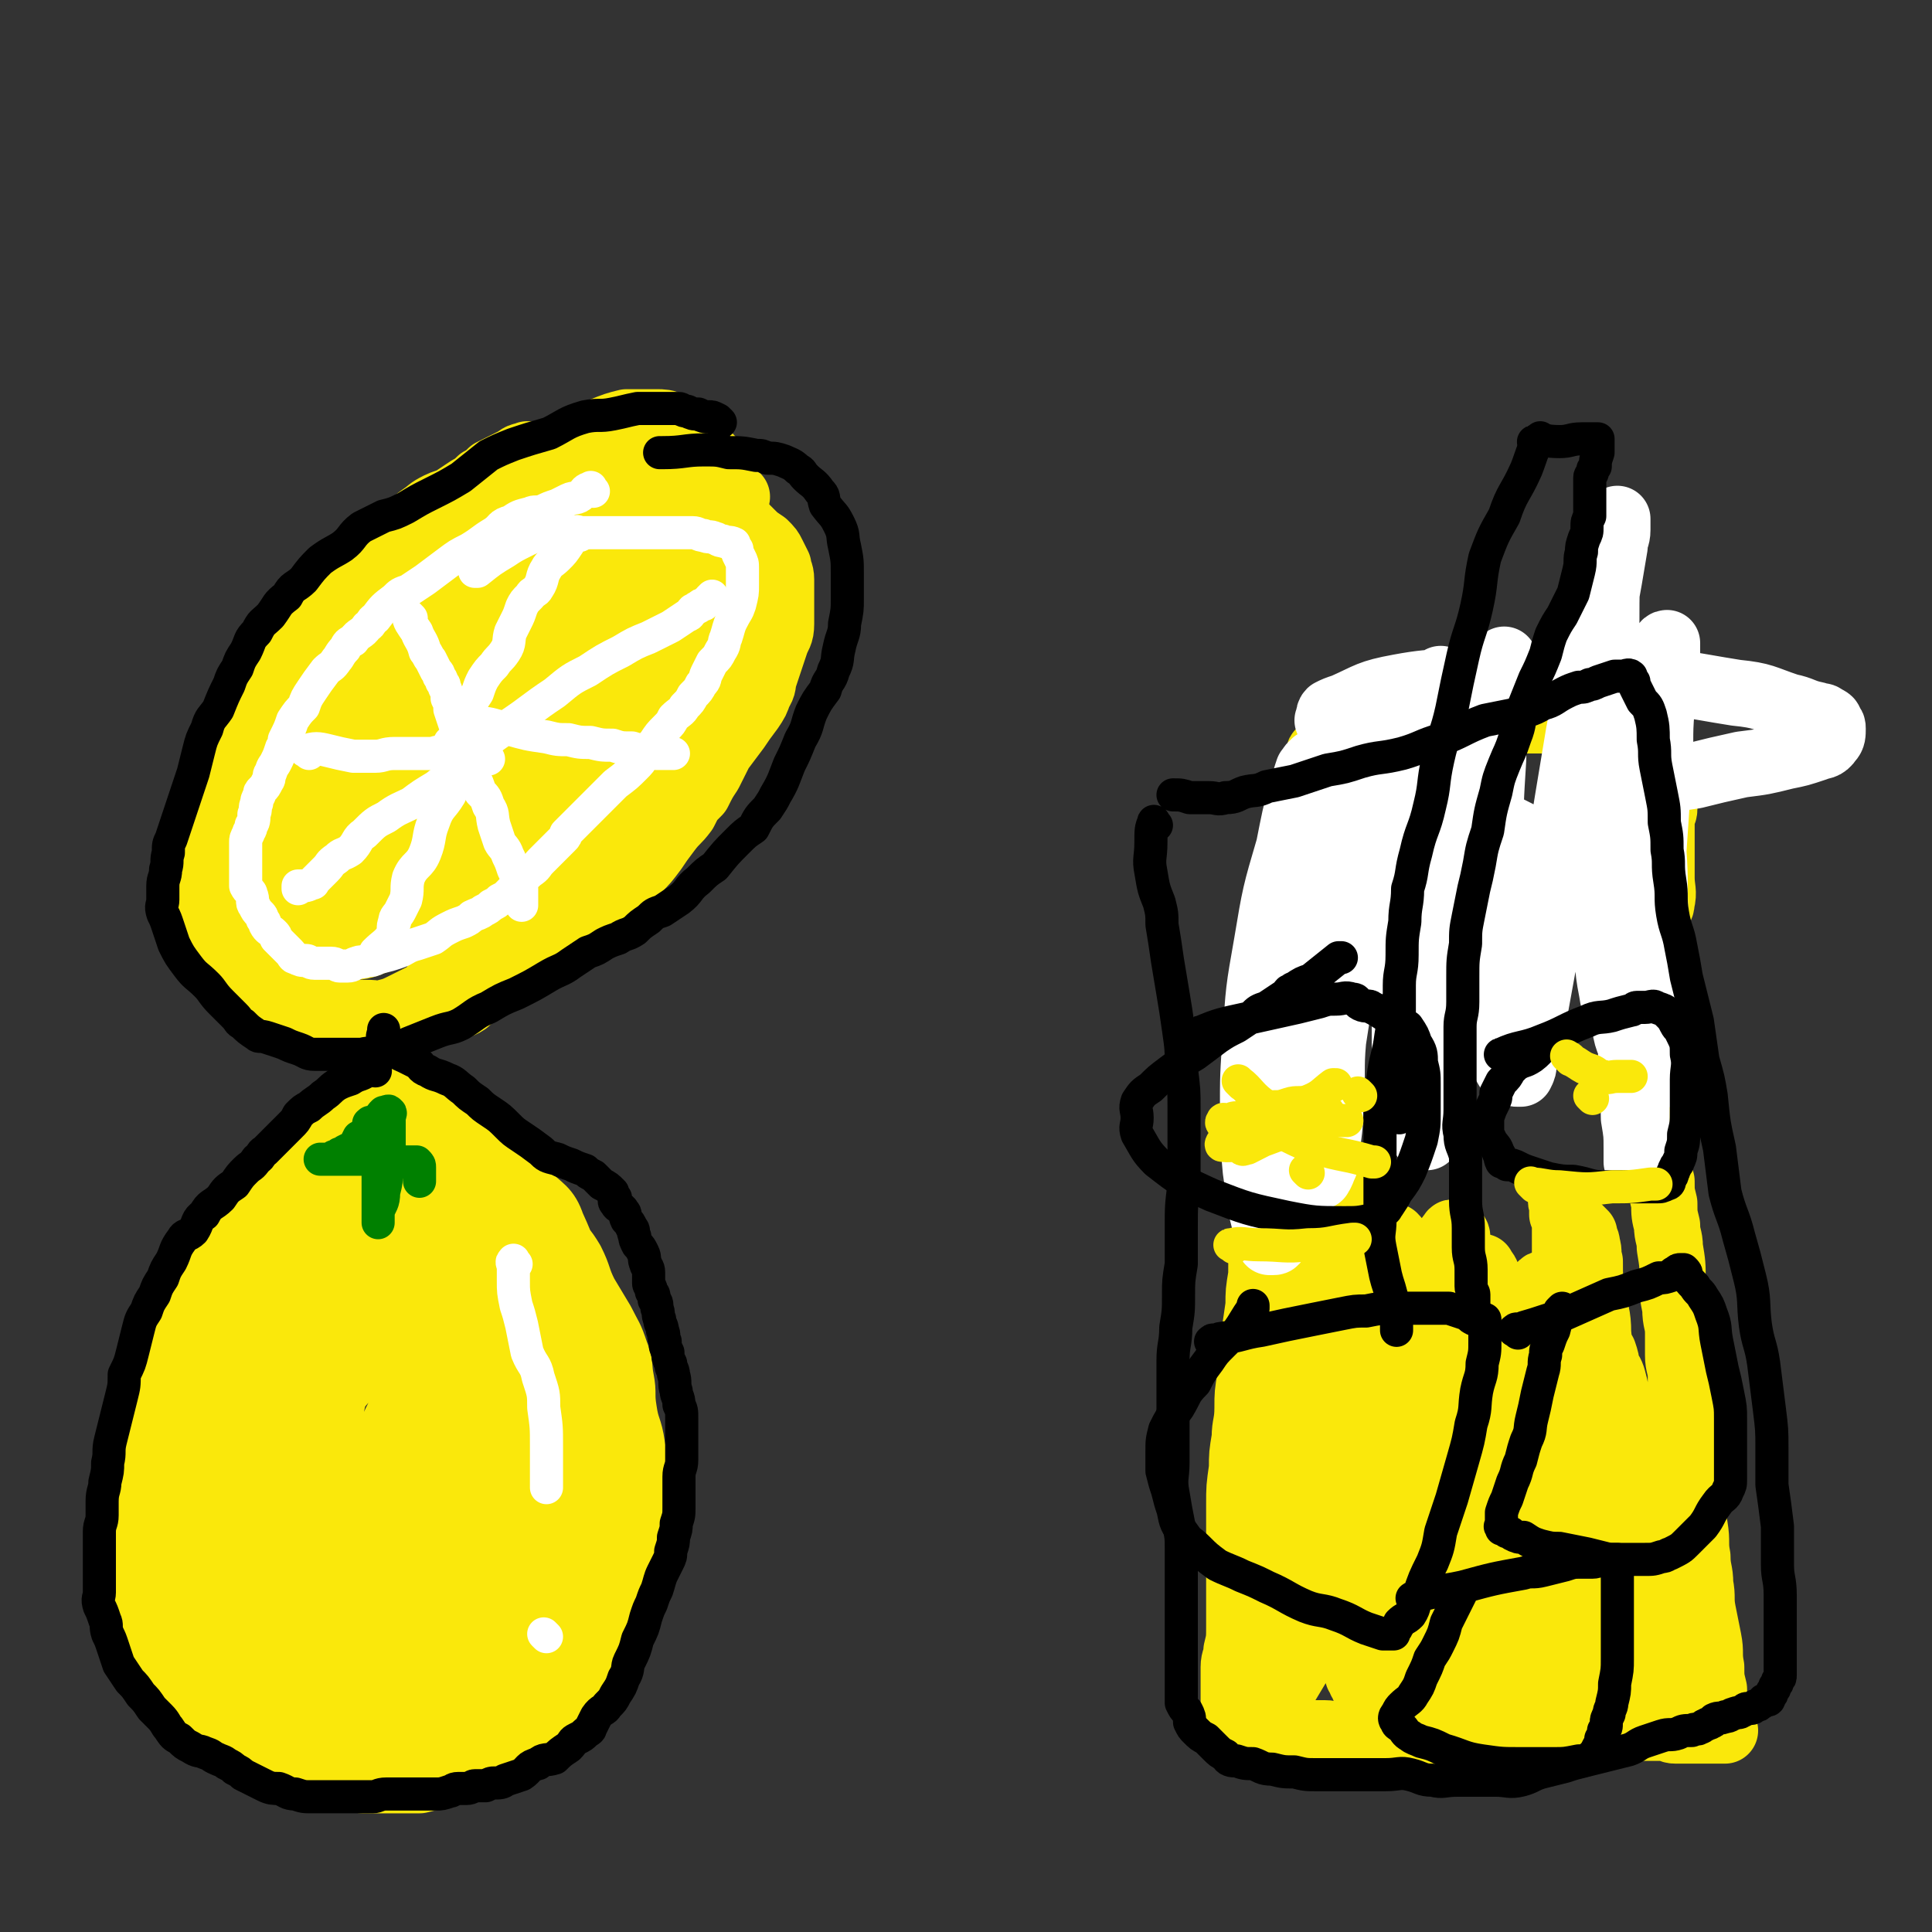 <svg viewBox='0 0 700 700' version='1.1' xmlns='http://www.w3.org/2000/svg' xmlns:xlink='http://www.w3.org/1999/xlink'><rect x="0" y="0" width="700" height="700" fill="#333333" stroke="none"/><g fill='none' stroke='#FAE80B' stroke-width='24' stroke-linecap='round' stroke-linejoin='round'><path d='M192,166c-1,-1 -1,-2 -1,-1 -3,0 -3,1 -5,2 -4,2 -4,2 -8,4 -2,2 -2,2 -4,3 -2,2 -2,2 -4,3 -3,2 -3,2 -6,4 -2,1 -3,1 -5,2 -4,2 -3,2 -6,4 -3,2 -3,3 -6,4 -4,3 -4,2 -7,4 -4,4 -3,4 -6,8 -4,5 -5,4 -9,9 -4,5 -3,6 -8,11 -4,5 -5,4 -9,8 -3,4 -2,4 -5,8 -3,4 -4,3 -6,7 -3,3 -2,3 -4,7 -2,3 -2,3 -4,7 -2,2 -2,2 -3,5 -1,3 -1,3 -2,6 -1,3 -1,3 -2,6 -2,3 -3,2 -4,6 -2,2 -1,3 -2,6 -1,2 -1,2 -2,5 -1,3 -1,3 -1,6 -1,3 -1,3 -1,6 0,3 0,3 0,6 0,3 0,3 0,6 0,2 0,2 0,3 0,2 0,2 0,4 0,2 0,2 0,3 1,3 1,2 2,4 1,2 0,3 1,4 1,3 2,2 3,4 1,2 1,2 2,4 1,1 1,2 2,3 1,2 1,1 2,2 1,1 1,1 1,2 1,1 0,1 1,2 1,1 2,1 3,2 1,1 1,1 2,2 1,1 1,1 2,1 2,1 2,1 4,2 2,1 2,1 3,2 3,1 3,1 5,2 2,1 2,1 4,1 3,1 3,1 5,1 3,1 2,1 5,1 1,0 1,0 3,0 1,0 1,0 2,0 2,0 2,0 3,0 4,0 4,0 7,0 2,0 2,1 5,0 4,-1 4,-1 8,-3 4,-2 4,-2 8,-4 3,-3 2,-4 6,-6 2,-3 3,-2 6,-4 3,-2 3,-1 6,-3 3,-2 2,-3 5,-5 4,-4 4,-3 8,-6 4,-3 4,-3 8,-6 5,-5 4,-6 8,-11 4,-5 4,-6 8,-10 3,-4 4,-4 7,-8 4,-4 3,-4 7,-8 4,-4 5,-4 9,-9 3,-3 3,-3 6,-8 2,-4 1,-4 4,-8 1,-4 1,-4 3,-8 3,-4 3,-3 6,-7 2,-3 2,-3 4,-7 1,-3 1,-3 2,-7 2,-4 2,-4 3,-7 1,-4 2,-4 2,-8 1,-4 1,-4 1,-7 0,-4 1,-4 1,-7 0,-3 0,-3 0,-6 0,-3 0,-3 0,-6 0,-3 0,-3 0,-6 -1,-3 0,-3 -1,-5 -1,-4 -1,-3 -2,-7 -1,-3 0,-3 -2,-7 -1,-3 0,-4 -2,-6 -1,-2 -2,-2 -4,-4 -1,-2 -1,-2 -3,-4 -1,-1 -1,-1 -3,-2 -1,0 -1,0 -2,-1 -2,-1 -2,-1 -3,-2 -2,-1 -3,-1 -5,-1 -2,0 -2,0 -4,0 -3,0 -3,0 -7,0 -4,1 -4,1 -9,3 -6,2 -5,2 -11,5 -7,3 -7,2 -14,6 -7,4 -7,4 -14,9 -5,3 -5,3 -10,7 -4,3 -5,2 -9,6 -5,4 -5,4 -10,8 -5,4 -5,4 -9,8 -5,5 -5,6 -9,11 -4,6 -4,6 -8,11 -4,5 -4,5 -7,9 -4,5 -4,5 -7,11 -3,5 -2,6 -4,11 -2,6 -3,5 -5,10 -1,5 0,5 -1,9 -1,4 -1,4 -2,8 -1,5 0,5 -1,9 -1,5 -1,5 -1,10 -1,4 -1,4 -1,8 0,2 0,2 0,5 0,2 -1,2 0,3 1,2 1,2 2,4 1,2 1,3 2,4 2,2 2,2 4,3 3,2 2,3 5,4 3,2 3,1 6,2 3,1 3,2 6,2 3,1 3,1 7,1 5,0 6,1 11,-1 7,-2 8,-2 14,-6 9,-5 9,-5 18,-12 9,-7 8,-7 17,-15 10,-8 10,-8 19,-17 8,-7 8,-7 15,-15 5,-5 4,-6 9,-12 3,-4 3,-3 6,-7 3,-4 3,-4 6,-9 2,-3 3,-3 5,-7 2,-4 2,-4 3,-9 2,-5 1,-5 2,-11 1,-5 2,-5 2,-9 0,-4 0,-4 0,-8 0,-4 0,-4 -1,-8 0,-3 0,-3 -2,-6 -1,-3 -2,-2 -4,-5 -1,-1 -1,-1 -2,-2 -2,-1 -2,-1 -4,-2 -4,-1 -4,-2 -8,-2 -6,0 -6,1 -11,3 -8,3 -8,3 -16,7 -11,6 -12,6 -22,13 -9,6 -9,7 -18,15 -8,7 -8,7 -15,15 -7,7 -7,7 -12,14 -6,7 -6,7 -12,14 -5,7 -4,8 -9,15 -4,6 -5,6 -8,12 -4,7 -4,7 -6,13 -2,5 -1,6 -3,11 0,4 -1,4 -1,8 0,3 -1,4 0,7 0,2 1,2 2,4 2,3 1,3 4,4 3,1 3,2 7,0 8,-3 8,-3 15,-8 17,-14 16,-14 32,-29 14,-13 14,-13 27,-27 8,-9 8,-9 15,-19 3,-4 4,-4 7,-9 3,-4 3,-4 6,-9 3,-4 3,-4 6,-9 2,-4 2,-4 3,-8 1,-3 2,-3 2,-5 1,-3 0,-3 0,-6 0,-2 0,-2 0,-4 -1,-1 -1,-1 -2,-2 0,-1 0,-2 -1,-2 -1,-1 -1,-1 -2,-1 -3,0 -3,0 -6,1 -6,3 -7,3 -13,6 -9,6 -9,6 -18,12 -9,7 -9,7 -17,15 -9,8 -9,7 -17,16 -7,8 -7,8 -12,17 -5,7 -5,7 -8,14 -2,5 -2,5 -3,10 -1,4 -1,4 -1,7 0,4 0,4 1,8 2,4 2,4 5,7 2,2 3,3 6,2 7,-1 7,-1 14,-5 13,-7 13,-7 25,-16 13,-9 12,-10 24,-21 9,-7 9,-7 17,-15 5,-6 5,-6 10,-12 4,-4 4,-3 8,-8 2,-2 3,-2 4,-5 2,-4 2,-4 3,-7 1,-2 1,-3 1,-5 0,-2 0,-2 0,-4 -1,-1 0,-1 -1,-2 -2,-1 -2,0 -4,0 -4,-1 -4,-1 -7,-1 -7,2 -7,2 -13,5 -10,4 -10,4 -19,9 -13,7 -14,7 -26,16 -11,7 -10,8 -20,17 -8,7 -8,7 -15,15 -5,7 -5,8 -8,15 -3,6 -3,6 -5,13 -1,5 -1,5 -2,10 -1,5 -1,5 -1,9 0,4 1,4 2,8 2,3 2,3 5,6 2,3 2,4 6,4 6,1 7,0 13,-2 9,-4 10,-3 18,-9 12,-8 11,-9 21,-19 7,-8 8,-7 15,-15 5,-7 5,-7 10,-14 3,-6 3,-6 6,-12 2,-5 2,-5 4,-10 2,-6 2,-6 3,-12 2,-5 2,-5 2,-11 0,-4 0,-4 0,-8 -1,-3 -1,-3 -2,-6 0,-2 -1,-2 -2,-3 -1,-1 -1,-2 -2,-2 -4,2 -4,3 -8,5 -8,5 -8,5 -15,10 -11,7 -12,7 -22,15 -12,9 -12,9 -22,19 -8,7 -8,7 -14,16 -5,6 -5,6 -8,13 -3,5 -2,5 -4,10 -2,4 -2,4 -3,8 -1,2 -1,2 -1,5 0,2 0,2 1,3 2,1 3,2 5,1 7,-2 7,-3 13,-6 13,-6 13,-5 24,-13 14,-9 13,-10 25,-21 8,-7 8,-6 16,-13 4,-4 3,-5 7,-9 3,-3 3,-3 6,-6 2,-2 2,-2 4,-5 1,-2 1,-2 2,-4 1,-2 0,-2 0,-4 0,-2 0,-2 0,-3 -1,-3 0,-3 -2,-5 -1,-1 -2,-1 -3,-1 -4,0 -4,-1 -8,0 -8,2 -8,2 -16,5 -10,4 -11,4 -21,9 -12,7 -12,8 -22,17 -9,7 -10,7 -17,16 -6,6 -6,7 -11,14 -4,6 -4,5 -7,12 -3,5 -2,5 -4,10 -2,5 -2,5 -4,9 -1,3 -1,3 -1,7 0,3 0,3 1,6 1,2 2,2 4,5 1,2 1,3 3,4 3,2 3,2 6,2 5,0 5,0 10,-2 10,-4 10,-4 19,-10 8,-6 8,-7 16,-14 5,-5 5,-5 10,-11 3,-3 3,-3 7,-6 3,-3 3,-3 6,-5 3,-3 3,-3 6,-7 3,-4 3,-5 6,-10 3,-6 3,-6 6,-12 2,-4 2,-4 4,-9 2,-4 2,-4 3,-9 2,-5 1,-5 2,-9 1,-5 1,-5 1,-10 0,-5 0,-5 0,-10 0,-4 0,-4 0,-9 0,-3 0,-3 0,-7 -1,-4 -1,-4 -1,-7 -1,-3 0,-3 -1,-5 -1,-3 -1,-3 -2,-5 -1,-2 -1,-2 -2,-3 0,-1 0,-1 0,-2 -1,-1 -2,-1 -3,-2 -1,0 -2,0 -3,0 -2,0 -2,0 -3,0 -2,0 -2,0 -3,0 -3,0 -3,1 -6,1 -6,1 -6,1 -11,3 -7,2 -6,2 -12,5 -8,3 -8,3 -14,6 -7,4 -7,4 -12,8 -6,4 -6,4 -11,9 -4,4 -4,4 -9,8 -4,4 -4,4 -8,7 -3,3 -4,3 -7,6 -3,3 -3,3 -6,6 -2,3 -2,3 -4,6 -2,2 -2,2 -4,5 -2,4 -2,4 -3,8 -2,4 -2,4 -4,8 -1,4 -1,4 -2,8 -1,4 -1,4 -1,8 -1,3 -1,3 -1,7 0,5 -1,5 -1,9 0,5 0,5 0,11 0,4 0,4 0,8 0,4 0,4 0,7 0,3 -1,3 0,6 1,2 1,2 2,5 1,2 1,2 3,4 1,2 1,2 4,3 3,2 3,2 6,2 4,1 4,1 8,1 6,0 6,0 12,-2 9,-2 9,-3 18,-7 9,-4 9,-4 17,-9 9,-7 9,-7 17,-15 6,-5 6,-6 13,-11 5,-4 5,-4 10,-8 4,-3 4,-3 8,-8 3,-3 3,-4 6,-8 3,-5 3,-6 6,-11 3,-5 4,-4 7,-9 3,-5 2,-5 5,-10 2,-5 2,-5 3,-10 2,-4 1,-4 2,-9 1,-6 1,-6 2,-12 1,-5 1,-5 1,-10 0,-4 0,-4 0,-8 0,-3 0,-3 0,-6 -1,-2 -1,-2 -2,-3 -1,-1 -1,-2 -2,-2 -2,0 -2,0 -4,0 -3,1 -4,1 -7,3 -7,4 -8,3 -15,8 -12,8 -12,8 -23,17 -14,11 -14,11 -26,22 -11,11 -11,11 -21,22 -8,8 -8,8 -15,16 -4,5 -4,6 -7,11 -3,5 -3,5 -5,9 -1,3 -1,3 -2,7 -1,3 -2,3 -2,6 1,2 1,3 4,5 2,2 2,2 5,2 6,0 7,1 12,-2 12,-5 12,-5 22,-13 16,-11 15,-12 30,-25 10,-10 10,-9 20,-20 6,-6 6,-6 11,-13 4,-5 4,-5 8,-10 3,-4 3,-4 6,-8 2,-3 3,-3 4,-6 1,-2 1,-2 1,-5 0,-1 1,-2 0,-2 -1,-1 -2,0 -4,1 -2,0 -2,0 -4,2 -6,4 -6,4 -11,8 -8,7 -8,7 -15,15 -7,7 -7,7 -12,16 -5,9 -5,9 -8,18 -2,6 -2,6 -2,13 0,4 0,4 0,9 1,4 1,4 2,8 1,2 1,3 3,4 1,1 2,1 4,1 3,-1 4,-1 7,-4 6,-4 6,-4 11,-9 5,-6 5,-6 9,-13 4,-8 4,-8 7,-17 2,-6 3,-6 4,-13 1,-5 0,-5 0,-10 0,-3 0,-3 -1,-6 0,-2 0,-3 -2,-4 -2,-2 -3,-1 -6,-1 -6,1 -7,0 -13,3 -8,3 -9,3 -16,8 -10,6 -10,7 -18,15 -8,8 -8,8 -14,18 -4,6 -4,6 -7,13 -2,5 -2,5 -4,10 -1,4 -1,4 -1,8 -1,1 -1,1 -1,3 0,2 1,2 1,4 0,0 0,0 0,0 '/><path d='M218,165c-1,-1 -1,-2 -1,-1 -8,2 -8,2 -15,6 -9,4 -9,4 -17,9 -6,3 -6,4 -11,8 -6,4 -6,5 -12,9 -6,5 -6,5 -12,9 -5,5 -5,5 -10,9 -4,4 -4,4 -8,8 -4,4 -4,4 -8,8 -3,4 -4,4 -7,8 -3,3 -4,3 -6,7 -2,3 -2,4 -3,7 -2,4 -2,4 -4,8 -2,3 -2,3 -4,6 -1,3 -1,4 -2,7 -1,4 -1,4 -2,8 -1,4 -1,4 -1,7 -1,5 -1,5 -1,9 -1,5 -1,5 -1,9 0,4 0,4 0,8 0,4 0,4 0,7 1,4 1,3 2,7 1,3 1,3 1,6 1,3 1,3 2,6 1,3 1,3 2,6 1,2 1,2 2,5 1,2 1,2 2,4 1,2 1,2 2,4 2,2 2,1 4,3 2,2 2,2 3,3 2,2 2,1 5,2 2,1 2,1 4,2 2,1 2,1 4,1 3,1 3,1 6,1 2,0 2,0 5,0 2,0 2,-1 5,-1 3,-1 3,-1 6,-2 4,-1 4,-1 8,-2 3,0 4,0 7,-1 3,-1 3,0 6,-2 2,-2 2,-2 5,-4 2,-2 2,-2 4,-4 3,-1 3,0 6,-2 3,-2 2,-2 5,-4 3,-2 4,-2 7,-4 3,-2 3,-2 6,-4 3,-3 3,-2 7,-5 2,-2 2,-2 4,-4 2,-2 2,-2 5,-4 3,-3 3,-3 6,-7 4,-3 4,-3 7,-6 3,-3 3,-3 6,-7 2,-3 2,-3 5,-7 3,-4 3,-3 6,-7 2,-4 2,-4 5,-7 2,-4 2,-4 4,-7 2,-4 2,-4 4,-8 3,-4 3,-4 6,-8 2,-3 2,-3 5,-7 2,-3 2,-3 3,-6 2,-3 1,-3 2,-6 1,-3 1,-3 2,-6 1,-3 1,-3 2,-6 1,-3 2,-3 2,-7 0,-3 0,-3 0,-6 0,-3 0,-3 0,-6 0,-2 0,-2 0,-4 0,-3 -1,-3 -1,-5 -1,-2 -1,-2 -2,-4 -1,-2 -1,-2 -3,-4 -3,-2 -3,-2 -5,-4 -2,-2 -2,-2 -4,-4 -2,-1 -2,-1 -4,-2 -3,-1 -3,-1 -7,-2 -3,-1 -3,-1 -6,-3 -4,-1 -3,-2 -7,-3 -3,-2 -3,-1 -7,-3 -3,-1 -3,-1 -6,-1 -3,-1 -3,-1 -7,-1 -3,-1 -4,-1 -7,-1 -4,1 -4,1 -8,2 -5,2 -5,2 -10,4 -6,2 -6,1 -11,4 -5,2 -4,3 -9,6 -7,4 -7,4 -13,9 -8,5 -8,5 -15,11 -7,8 -7,8 -14,16 -4,6 -4,6 -9,12 -1,1 -1,1 -1,1 '/><path d='M243,161c-1,-1 -2,-2 -1,-1 0,0 0,1 2,2 3,2 3,2 7,4 4,4 4,5 9,9 3,2 3,2 6,5 0,0 1,0 1,0 '/><path d='M117,420c-1,-1 -1,-2 -1,-1 -3,0 -3,1 -5,2 -4,2 -4,2 -8,3 -3,1 -3,1 -5,2 -3,2 -3,2 -5,4 -2,2 -1,3 -3,4 -3,4 -4,3 -6,7 -4,4 -3,4 -7,9 -3,4 -3,4 -6,9 -3,4 -3,4 -5,9 -3,5 -2,5 -4,10 -2,4 -3,4 -4,9 -2,5 -2,5 -3,11 -1,4 -1,4 -2,9 -1,4 -1,4 -2,9 -1,4 -1,4 -2,9 -1,4 -1,4 -1,9 0,5 0,5 0,10 0,4 0,4 0,8 0,4 -1,4 0,9 1,4 1,4 2,9 1,5 1,5 2,9 1,5 1,5 2,10 1,4 1,4 2,8 2,4 2,4 4,8 2,3 2,3 4,6 2,2 2,2 5,5 2,2 2,2 5,5 3,2 3,2 7,5 3,2 3,2 6,5 3,2 3,3 7,5 4,2 4,1 9,2 3,1 4,0 7,1 4,1 4,2 8,3 4,2 4,2 8,2 4,1 4,1 8,1 5,0 5,0 10,0 4,0 4,0 8,0 4,-1 4,-1 8,-2 3,-1 4,-1 7,-2 4,-1 3,-2 7,-3 3,-2 3,-2 7,-3 4,-2 4,-2 8,-4 3,-2 3,-2 6,-3 2,-2 3,-1 5,-3 2,-2 2,-3 4,-5 2,-2 2,-2 4,-4 2,-3 2,-3 4,-5 3,-4 3,-4 5,-7 2,-5 2,-5 3,-9 2,-4 1,-5 2,-9 1,-3 1,-3 2,-7 1,-3 1,-3 2,-7 1,-4 1,-4 2,-8 1,-4 1,-4 1,-9 1,-6 0,-6 0,-12 0,-5 0,-5 0,-9 0,-5 1,-5 0,-10 -1,-7 -2,-6 -3,-13 -1,-6 0,-6 -1,-11 -1,-5 0,-5 -2,-10 -2,-6 -2,-5 -5,-11 -3,-5 -3,-5 -6,-10 -3,-6 -2,-6 -5,-12 -3,-5 -3,-4 -7,-9 -3,-5 -3,-4 -7,-9 -3,-3 -3,-4 -5,-7 -3,-3 -3,-3 -6,-6 -3,-3 -3,-3 -5,-5 -3,-3 -3,-3 -6,-5 -5,-4 -5,-4 -9,-7 -4,-2 -4,-2 -7,-4 -3,-2 -2,-2 -5,-4 -2,-1 -2,-1 -4,-2 -3,-1 -3,-1 -6,-2 -1,0 -1,0 -3,0 -2,0 -2,0 -4,0 -3,1 -3,1 -5,2 -3,2 -3,2 -6,4 -4,2 -4,2 -7,5 -4,4 -4,4 -8,8 -4,5 -4,5 -7,10 -4,7 -4,7 -7,14 -4,8 -3,8 -6,15 -2,8 -2,8 -4,15 -2,7 -2,7 -3,14 -2,7 -2,7 -4,14 -2,7 -2,7 -3,15 -1,5 -2,6 -2,11 0,7 0,7 1,14 1,6 2,6 3,12 1,6 0,6 2,12 1,6 1,6 4,12 1,4 1,4 3,9 3,5 2,5 5,9 2,4 3,4 6,8 2,3 2,3 5,6 3,3 3,3 6,6 3,2 3,2 6,3 4,2 4,2 8,2 4,1 4,1 8,1 5,0 5,1 9,-1 7,-3 7,-4 12,-9 8,-8 8,-9 15,-18 7,-12 7,-12 14,-24 6,-12 5,-12 11,-24 4,-10 4,-10 8,-19 3,-8 3,-8 6,-16 2,-7 1,-7 2,-15 1,-6 2,-6 2,-12 0,-6 1,-6 0,-12 -2,-12 -2,-13 -7,-24 -2,-6 -4,-6 -9,-11 -4,-4 -3,-5 -8,-8 -4,-3 -5,-3 -10,-5 -5,-2 -5,-2 -10,-4 -5,-1 -5,-1 -10,-1 -4,0 -5,0 -9,2 -6,2 -6,2 -11,6 -8,6 -8,6 -15,14 -9,11 -9,10 -17,22 -7,13 -7,14 -13,27 -6,13 -6,13 -11,25 -3,10 -3,10 -6,20 -1,9 -1,9 -2,17 0,8 -2,8 -1,16 1,8 2,8 5,15 3,7 4,7 8,13 3,5 3,5 8,9 4,4 4,4 10,7 4,2 4,2 10,3 4,2 5,2 10,2 5,0 6,1 11,-1 8,-3 9,-3 15,-9 10,-10 10,-10 18,-22 10,-16 9,-16 17,-33 6,-14 6,-14 11,-29 4,-9 4,-9 7,-18 1,-6 1,-6 2,-12 1,-5 0,-5 0,-11 0,-6 1,-6 -1,-11 -2,-7 -2,-7 -6,-13 -3,-6 -4,-6 -8,-11 -4,-3 -4,-4 -8,-6 -5,-3 -6,-3 -12,-5 -6,-2 -6,-2 -12,-2 -6,0 -6,0 -11,1 -7,2 -8,1 -14,5 -9,5 -9,5 -17,13 -8,8 -7,9 -14,19 -8,12 -8,12 -16,25 -8,14 -9,14 -15,29 -4,11 -3,11 -4,22 -1,10 -2,10 -1,19 2,10 2,11 6,21 4,9 4,10 10,18 5,7 5,7 12,13 6,5 6,5 14,9 7,4 7,4 14,7 6,2 7,3 13,3 7,1 8,1 15,-1 9,-2 9,-2 17,-7 10,-7 10,-8 17,-17 10,-12 10,-13 18,-26 7,-13 6,-13 12,-27 4,-8 4,-8 6,-16 2,-6 2,-6 2,-12 0,-7 0,-7 -2,-13 -1,-6 -1,-6 -4,-12 -3,-6 -3,-6 -8,-11 -4,-4 -5,-4 -10,-6 -3,-2 -4,-2 -8,-2 -4,-1 -4,-2 -8,-1 -4,1 -5,0 -9,3 -7,4 -7,5 -12,10 -6,8 -7,8 -11,16 -5,10 -5,11 -9,21 -3,10 -3,10 -4,20 -1,8 -1,9 0,17 2,10 2,10 5,19 3,8 3,8 8,15 3,5 4,4 8,8 4,3 4,3 8,5 4,1 4,1 7,2 2,0 2,0 5,0 2,0 2,0 4,-2 4,-4 4,-4 6,-9 5,-8 6,-8 8,-17 3,-13 3,-13 4,-26 1,-10 0,-10 -1,-20 -1,-9 -2,-9 -4,-18 -3,-7 -3,-7 -6,-14 -4,-7 -3,-7 -8,-13 -4,-6 -5,-6 -10,-9 -5,-3 -6,-3 -11,-5 -4,-1 -5,-2 -9,-1 -5,1 -5,1 -9,4 -8,6 -8,6 -14,13 -7,10 -7,10 -12,21 -5,10 -4,10 -7,21 -1,8 -2,8 -1,16 0,7 1,7 3,14 3,6 3,6 7,11 3,4 3,4 7,7 3,2 3,2 6,3 2,1 3,1 5,0 3,-2 4,-2 6,-6 5,-8 5,-8 9,-17 6,-12 7,-11 11,-24 6,-15 5,-15 9,-30 3,-14 4,-14 5,-28 2,-9 1,-9 1,-19 0,-8 1,-8 0,-16 -1,-6 -1,-6 -4,-11 -2,-4 -3,-4 -6,-7 -3,-1 -3,-1 -6,-1 -4,0 -5,0 -8,3 -6,4 -6,4 -10,10 -8,10 -7,11 -13,23 -8,15 -9,15 -14,30 -4,12 -4,12 -5,25 -1,9 -2,9 -1,18 1,6 2,6 4,11 3,5 3,5 6,9 2,3 2,3 6,6 2,2 3,1 6,2 2,1 2,1 5,1 2,-1 3,-1 5,-3 5,-7 5,-8 9,-16 7,-12 7,-12 13,-25 7,-14 8,-14 13,-29 5,-13 5,-13 8,-27 2,-9 1,-9 2,-18 1,-5 1,-5 1,-10 0,-4 1,-4 0,-8 -1,-2 -1,-2 -3,-4 -2,-2 -2,-2 -4,-3 -4,-1 -4,-2 -8,-1 -6,2 -7,2 -12,6 -9,6 -9,7 -17,15 -10,11 -10,11 -19,23 -9,11 -10,11 -18,23 -5,8 -5,8 -9,16 -1,5 -1,5 -1,10 0,5 0,5 0,10 1,5 0,5 2,9 2,3 3,3 6,4 4,3 4,4 9,5 5,2 5,2 10,2 5,0 6,0 10,-2 8,-4 8,-4 14,-10 7,-8 7,-8 13,-18 6,-8 6,-8 10,-17 4,-8 4,-8 7,-16 1,-6 1,-6 1,-11 0,-5 0,-5 0,-11 -1,-4 -1,-5 -2,-9 -2,-3 -1,-4 -4,-6 -3,-3 -4,-3 -8,-4 -4,-1 -4,-2 -8,-2 -5,0 -5,1 -10,2 -6,2 -6,2 -11,6 -8,6 -8,7 -15,15 -8,11 -8,11 -15,24 -7,14 -7,14 -12,28 -4,12 -4,12 -5,24 -1,9 -1,9 2,19 2,8 2,8 7,16 5,7 5,8 11,13 6,5 7,5 14,8 6,2 6,1 11,2 6,1 6,1 11,1 6,0 7,1 12,-1 7,-4 7,-5 12,-11 8,-10 9,-10 15,-21 6,-12 5,-12 10,-25 4,-9 4,-9 6,-18 2,-6 1,-7 1,-13 0,-7 1,-7 -1,-13 -2,-8 -3,-8 -6,-14 -3,-4 -3,-4 -7,-8 -4,-4 -4,-4 -9,-7 -4,-2 -4,-1 -9,-2 -5,-1 -5,-2 -11,-2 -4,0 -5,0 -9,2 -5,3 -6,2 -10,6 -5,4 -5,5 -8,10 -3,8 -4,8 -5,17 -2,10 -3,10 -2,21 1,11 1,11 5,23 3,11 4,11 10,22 5,10 6,10 13,19 7,7 7,7 15,13 4,4 5,4 10,7 5,2 5,2 10,3 4,2 4,2 8,2 1,0 2,0 3,0 2,0 2,0 3,0 1,0 2,0 2,-1 2,-5 2,-6 2,-12 1,-10 1,-10 1,-21 0,-8 1,-8 0,-16 -1,-9 -1,-9 -3,-18 -2,-7 -2,-7 -4,-13 -2,-5 -2,-5 -4,-10 -3,-5 -3,-5 -5,-10 -3,-5 -2,-6 -4,-11 -2,-6 -2,-6 -4,-11 -2,-5 -2,-5 -4,-10 -2,-4 -2,-4 -3,-9 -1,-4 -1,-4 -2,-9 -1,-4 0,-5 -2,-9 -2,-4 -2,-4 -4,-7 -2,-4 -2,-3 -4,-6 -2,-3 -2,-4 -4,-6 -2,-3 -2,-2 -4,-4 -3,-3 -2,-3 -5,-5 -2,-1 -3,-1 -5,-2 -3,-1 -3,-1 -5,-2 -2,-1 -2,-1 -4,-2 -3,-1 -3,-1 -5,-1 -3,0 -3,0 -6,0 -4,0 -4,-1 -7,0 -4,1 -4,1 -6,2 -3,2 -3,1 -5,3 -4,4 -3,4 -6,8 -5,5 -5,4 -9,10 -4,5 -3,5 -7,11 -4,7 -4,7 -7,14 -4,7 -4,7 -6,14 -2,5 -2,5 -3,11 -1,5 -1,5 -2,9 -1,5 -1,5 -2,10 -1,4 -1,4 -1,8 0,3 -1,4 0,7 1,4 1,4 3,8 3,4 3,4 6,7 2,3 3,3 6,6 2,2 1,2 3,4 2,3 2,3 4,4 3,3 4,3 7,5 2,2 1,3 3,4 2,2 2,2 4,3 2,2 2,1 5,2 2,1 1,1 4,2 1,1 1,1 4,1 5,0 5,1 10,0 3,-1 3,-1 6,-3 4,-3 4,-3 8,-6 4,-4 4,-4 8,-9 3,-4 3,-4 7,-8 2,-2 3,-2 6,-4 3,-3 2,-4 5,-7 1,-2 2,-1 3,-3 2,-1 1,-2 2,-3 1,-1 1,-1 1,-2 1,-2 1,-2 1,-3 1,-3 1,-3 1,-6 1,-1 1,-1 1,-1 '/><path d='M479,274c-1,-1 -1,-2 -1,-1 -1,2 -1,3 -1,6 0,2 -1,2 -1,4 0,2 0,2 0,3 0,3 0,3 0,5 0,4 0,4 0,8 0,3 0,3 0,7 0,5 -1,5 -1,9 -1,5 0,5 -1,10 -1,6 -1,6 -2,12 -1,7 -1,7 -2,15 -1,5 0,5 -1,11 -1,5 -1,5 -2,11 -1,6 -1,6 -2,12 -1,8 -1,8 -3,16 -1,8 -1,8 -1,16 -1,7 0,7 -1,15 -1,8 -1,8 -2,17 -1,6 -1,6 -1,12 -1,6 -1,6 -1,11 -1,7 -1,7 -2,13 0,6 -1,6 -1,13 -1,6 -1,6 -1,11 0,6 -1,6 -1,11 -1,6 -1,6 -1,11 -1,7 -1,7 -1,13 0,6 0,6 0,11 0,6 0,6 0,11 0,6 0,6 0,11 0,6 0,6 0,11 0,5 0,5 -1,9 0,3 -1,3 -1,6 0,2 0,2 0,4 0,1 0,1 0,2 0,1 0,1 0,2 0,1 0,1 0,2 0,1 0,1 0,1 0,1 0,1 0,1 0,1 0,1 0,3 0,1 0,1 0,3 0,1 1,1 1,2 0,1 0,1 0,1 0,1 0,1 0,1 0,1 0,1 0,1 0,1 0,1 1,1 1,0 1,0 2,0 1,0 1,0 1,0 1,0 1,0 1,0 2,0 2,0 3,0 4,0 4,0 7,0 2,0 2,0 5,0 3,0 3,0 6,0 3,0 3,0 6,0 3,0 3,1 6,1 2,0 2,0 5,0 3,0 3,0 6,0 2,0 2,0 5,0 3,0 3,0 6,0 3,0 3,0 6,0 3,0 3,0 6,0 3,0 3,0 6,0 3,0 3,0 6,0 4,-1 4,-1 8,-1 3,0 3,0 7,0 4,0 4,-1 8,-1 3,0 3,0 6,0 3,0 3,0 6,0 2,0 2,-1 5,-1 1,0 1,0 3,0 2,0 2,0 3,0 2,0 2,0 3,0 2,0 2,0 4,0 2,0 2,0 4,0 2,0 2,0 3,0 2,0 2,0 3,0 1,0 1,0 2,0 1,0 1,0 2,0 2,0 2,0 3,0 3,0 3,1 5,1 2,0 2,0 3,0 2,0 2,0 3,0 2,0 2,0 3,0 1,0 1,0 2,0 1,0 1,0 2,0 1,0 1,0 1,0 1,0 1,0 1,0 1,0 1,0 2,0 1,0 1,0 1,0 0,0 -1,0 -1,-1 0,-1 0,-1 0,-1 0,-2 -1,-2 -1,-4 -1,-2 -1,-2 -1,-3 -1,-3 -1,-3 -1,-6 -1,-4 -1,-4 -1,-8 -1,-5 0,-5 -1,-10 -1,-5 -1,-5 -2,-10 -1,-5 0,-5 -1,-10 0,-5 -1,-5 -1,-10 -1,-5 0,-5 -1,-11 -1,-5 -1,-5 -2,-10 -1,-5 -1,-5 -1,-10 -1,-4 -1,-4 -1,-8 0,-4 0,-4 0,-8 0,-4 -1,-4 -1,-8 0,-5 0,-5 0,-10 0,-4 -1,-4 -1,-8 0,-4 0,-4 0,-8 0,-4 -1,-4 -1,-9 -1,-5 -1,-5 -1,-10 0,-6 0,-6 -1,-12 0,-4 -1,-4 -1,-8 -1,-4 -1,-4 -1,-8 -1,-4 -1,-4 -1,-8 -1,-3 -1,-3 -1,-7 0,-4 0,-4 0,-9 0,-4 0,-4 0,-9 -1,-4 -1,-4 -1,-8 0,-3 0,-3 0,-5 0,-4 0,-4 0,-7 0,-3 0,-3 0,-5 0,-3 0,-3 0,-6 0,-5 0,-5 0,-9 0,-3 0,-3 0,-7 0,-3 0,-3 0,-6 0,-3 0,-3 0,-7 0,-3 0,-3 0,-5 0,-3 -1,-4 0,-6 1,-3 2,-3 2,-5 1,-4 0,-5 0,-9 0,-3 0,-3 0,-5 0,-3 0,-3 0,-6 0,-2 0,-2 0,-4 0,-2 0,-2 0,-3 0,-2 0,-2 0,-3 0,-2 1,-2 1,-4 0,-2 0,-2 0,-3 0,0 0,0 0,0 0,-1 0,-1 0,-1 0,-1 0,-1 0,-1 0,-1 0,-1 0,-1 0,-1 0,-1 0,-1 0,-2 0,-2 0,-3 0,-1 0,-1 0,-3 0,-1 0,-1 0,-3 -1,-1 -1,-1 -1,-2 -1,-3 -1,-3 -2,-5 -1,-2 0,-2 -2,-4 -1,-1 -2,0 -3,-1 -3,-1 -3,-1 -6,-2 -2,-1 -2,-1 -4,-1 -3,-1 -3,-1 -6,-1 -2,0 -2,0 -5,0 -4,0 -4,0 -7,0 -3,0 -3,0 -5,0 -5,0 -5,0 -10,0 -3,0 -3,-1 -7,0 -4,1 -4,1 -8,2 -5,1 -5,1 -10,2 -5,1 -5,0 -11,2 -4,1 -4,1 -8,2 -3,1 -3,1 -6,2 -3,1 -3,0 -5,1 -2,0 -2,1 -4,1 -1,0 -1,0 -2,0 -1,0 -1,0 -2,0 -1,1 -1,1 -2,2 0,1 0,0 -1,1 -1,0 -1,0 -1,1 -1,1 -1,1 -1,1 0,1 0,2 0,3 -1,3 -1,3 -1,7 -1,7 0,7 -1,14 -1,8 -1,8 -2,17 -1,8 -2,8 -4,17 -1,8 0,8 -1,17 -1,8 -1,8 -2,16 -1,9 -1,9 -1,18 -1,8 -1,8 -1,17 0,9 0,9 0,18 0,12 -1,12 -1,23 0,10 -1,10 0,20 0,9 1,9 2,18 1,8 1,8 1,16 1,7 1,7 1,15 1,7 0,7 1,15 1,7 1,7 2,15 1,4 1,4 1,8 1,5 2,5 2,9 1,3 0,3 0,6 0,3 0,3 0,6 0,2 1,2 1,4 0,1 0,1 0,2 0,1 0,1 0,2 0,1 0,1 0,2 0,2 0,2 0,3 0,1 0,1 0,2 0,1 0,1 0,1 0,1 0,1 0,2 0,2 0,2 0,3 0,1 0,1 0,1 0,1 0,1 0,1 0,0 0,-1 0,-2 0,0 0,0 0,-1 0,-3 -1,-3 -1,-5 -1,-7 -1,-7 -1,-13 -1,-10 -1,-10 -2,-20 0,-12 -1,-12 -1,-23 0,-11 1,-11 2,-22 1,-17 2,-17 3,-34 1,-7 0,-7 1,-14 1,-6 1,-6 1,-11 1,-4 1,-4 1,-9 0,-2 0,-2 0,-4 0,-2 0,-2 0,-4 0,-2 0,-2 0,-3 0,0 0,0 0,1 0,0 0,0 0,1 0,2 -1,2 -1,4 -1,3 -1,3 -1,7 0,6 0,6 0,13 0,10 0,10 -1,21 -1,12 -1,12 -2,25 -1,11 -1,11 -2,23 -1,10 -1,10 -2,20 -1,8 -1,8 -3,16 -1,6 -1,6 -2,11 -1,5 -1,5 -2,9 -1,2 -1,2 -2,4 -1,2 0,3 -1,4 0,1 -1,1 -1,2 0,1 0,1 0,1 0,1 0,1 -1,2 -1,1 -1,1 -1,3 -1,1 -1,1 -1,2 0,1 0,1 0,2 0,1 0,1 0,1 0,1 0,1 0,1 0,-1 0,-2 0,-3 0,-3 1,-3 1,-7 2,-8 1,-8 3,-16 1,-11 2,-11 3,-22 3,-12 2,-12 4,-24 2,-11 3,-11 5,-21 2,-7 1,-7 2,-15 1,-5 1,-5 2,-11 1,-4 1,-4 1,-9 1,-5 1,-5 1,-9 0,-3 0,-3 0,-6 0,-3 0,-3 0,-6 0,-2 0,-2 0,-3 0,-1 0,-2 0,-2 0,1 -1,2 -1,3 0,2 0,2 0,4 -1,4 -1,4 -2,8 -2,8 -3,8 -5,16 -2,11 -2,11 -3,22 -1,12 -1,12 -2,24 0,10 -1,10 0,19 1,10 1,10 2,19 1,8 2,8 3,16 1,4 1,4 2,8 1,2 1,2 1,4 1,2 1,2 1,3 0,1 0,2 0,2 1,0 1,-1 2,-3 1,-3 1,-3 1,-7 1,-7 1,-7 3,-14 1,-10 2,-10 4,-20 2,-12 2,-12 3,-24 2,-11 2,-11 3,-23 1,-10 1,-10 2,-19 1,-7 2,-7 2,-13 0,-6 0,-6 0,-12 0,-4 0,-4 0,-8 -1,-2 0,-3 -1,-4 -1,-1 -1,-1 -2,-1 0,0 0,1 0,1 -1,2 0,2 -1,4 -1,4 -1,4 -2,8 -2,6 -3,6 -4,12 -2,10 -2,10 -3,21 -1,13 -1,13 -2,27 -1,14 -1,14 -1,27 1,11 1,11 2,22 1,8 1,8 3,17 1,6 1,6 2,11 1,3 1,3 2,7 1,1 1,1 1,2 1,1 1,2 1,2 1,0 1,0 1,0 1,-1 1,-1 1,-2 2,-6 1,-6 2,-11 1,-10 1,-10 2,-20 1,-13 1,-13 2,-26 2,-14 3,-13 4,-27 2,-12 1,-12 2,-23 1,-9 2,-9 2,-18 1,-6 0,-7 0,-13 0,-6 0,-6 -1,-12 0,-3 0,-3 -1,-5 -1,-3 -1,-4 -3,-6 0,0 0,0 0,1 -1,1 -1,2 -2,4 -1,3 -1,3 -2,6 -1,7 0,7 -1,14 -1,12 -3,11 -3,23 -1,14 -1,14 0,28 1,13 1,13 4,25 1,10 1,11 4,21 2,9 3,8 6,17 2,6 2,6 5,11 1,4 1,3 3,7 1,1 1,1 2,2 1,1 1,2 2,2 1,0 1,0 1,0 1,-1 1,-1 1,-2 1,-6 1,-6 2,-12 1,-7 2,-7 2,-15 1,-12 2,-12 2,-24 0,-12 0,-12 0,-23 0,-12 0,-12 0,-23 0,-11 0,-11 0,-22 -1,-8 -1,-8 -1,-17 -1,-7 -1,-7 -1,-14 -1,-4 0,-4 -1,-8 0,-1 0,-2 -1,-2 -1,-1 -1,0 -1,0 -1,1 -1,1 -2,3 -1,4 -1,4 -2,8 -1,9 -1,9 -2,18 -2,15 -3,15 -4,31 0,17 -1,17 1,34 1,14 2,14 5,28 2,10 2,11 6,20 2,6 2,6 6,12 1,4 1,4 3,7 1,1 2,1 3,1 1,1 1,1 2,1 1,0 1,0 1,-1 1,-4 2,-4 2,-8 1,-8 0,-8 0,-17 0,-10 0,-10 0,-21 0,-12 0,-12 0,-25 -1,-11 -1,-11 -1,-23 -1,-10 -1,-10 -1,-20 -1,-7 0,-7 -1,-13 0,-6 0,-6 -1,-12 -1,-3 -1,-3 -2,-6 0,-3 -1,-3 -2,-5 0,0 0,0 0,1 0,0 0,0 0,1 0,3 0,3 0,6 0,6 0,6 0,12 1,10 1,10 2,21 2,14 2,14 6,27 3,14 3,14 7,27 4,11 4,11 8,23 3,7 2,7 6,15 2,5 3,5 6,10 1,2 1,2 2,4 1,2 1,1 2,2 1,1 1,1 1,1 1,0 1,0 1,-1 1,-6 1,-6 1,-12 0,-8 0,-8 0,-16 0,-10 0,-10 0,-20 0,-11 1,-11 1,-22 0,-10 -1,-10 -1,-20 0,-10 0,-10 0,-19 0,-8 1,-8 0,-16 0,-7 -1,-7 -2,-14 -1,-6 -1,-6 -1,-12 -1,-3 0,-3 -1,-6 0,-2 -1,-2 -1,-4 -1,-1 -1,-1 -2,-2 0,0 0,1 0,2 -1,1 -1,1 -2,3 0,3 -1,3 -1,6 0,5 0,5 0,10 0,12 1,12 1,23 1,14 1,14 2,28 2,14 2,14 4,28 3,12 3,12 7,24 2,10 2,10 5,20 2,7 2,7 5,13 1,5 1,5 3,9 2,2 2,2 3,4 1,2 1,2 1,3 1,1 1,1 1,2 0,1 0,2 0,2 0,-1 1,-1 1,-2 0,-3 0,-3 0,-5 0,-8 0,-8 -1,-16 -2,-11 -3,-11 -5,-23 -1,-10 -1,-10 -3,-21 -1,-8 -1,-8 -2,-17 -1,-7 -2,-7 -3,-14 0,-6 0,-6 -1,-11 -1,-6 -1,-6 -2,-11 -1,-4 -1,-4 -3,-7 0,-2 0,-2 -1,-5 -1,-1 -1,-1 -1,-2 -1,-1 -1,-2 -1,-2 -1,1 -1,2 -1,4 -1,2 -1,2 -1,5 1,4 1,4 2,8 2,6 3,6 6,11 3,8 3,8 6,16 3,7 3,7 6,14 1,5 2,5 3,10 2,4 2,4 3,7 1,1 1,1 2,2 1,1 1,1 1,2 0,1 -1,1 -1,1 0,-1 0,-1 0,-3 -3,-6 -3,-6 -6,-13 -3,-7 -3,-7 -6,-15 -4,-7 -4,-7 -6,-15 -4,-9 -3,-9 -6,-18 -3,-8 -4,-8 -7,-16 -2,-5 -1,-5 -3,-10 -2,-3 -2,-3 -4,-6 -2,-3 -2,-3 -4,-4 -2,-1 -2,-1 -3,-1 -1,0 -1,0 -2,1 -2,2 -3,2 -4,5 -3,5 -3,5 -4,10 -1,9 -1,9 -2,18 0,11 -1,11 0,22 1,12 2,12 5,24 1,10 1,10 3,19 2,8 2,8 4,15 1,5 1,5 2,9 1,2 2,2 2,4 0,1 0,1 0,2 0,1 0,2 0,2 -1,0 -2,-1 -3,-3 -2,-2 -2,-2 -4,-4 -3,-4 -3,-4 -5,-8 -4,-5 -4,-5 -7,-11 -4,-7 -5,-7 -8,-14 -3,-7 -2,-7 -5,-14 -1,-4 -2,-4 -3,-9 -2,-4 -1,-4 -3,-9 -1,-2 -1,-1 -2,-3 -1,-2 -1,-2 -1,-3 -1,0 -1,-1 -1,0 -1,0 0,1 0,3 1,2 1,2 2,5 2,6 2,6 4,13 3,8 4,8 7,16 3,8 3,8 6,17 2,8 2,8 5,16 3,7 3,7 6,13 1,5 1,5 3,9 1,1 1,1 2,3 0,1 1,1 1,2 0,1 0,2 0,2 0,0 0,-1 -1,-3 -1,-4 -1,-4 -3,-8 -3,-8 -2,-8 -5,-16 -3,-10 -3,-10 -7,-19 -4,-11 -4,-11 -8,-23 -4,-9 -4,-9 -8,-18 -3,-7 -2,-7 -7,-13 -3,-6 -4,-5 -9,-10 -2,-2 -2,-2 -5,-4 -3,-2 -3,-3 -6,-3 -2,-1 -3,-1 -5,0 -2,1 -2,2 -4,3 -3,3 -3,3 -5,7 -4,5 -4,5 -7,10 -5,7 -5,7 -8,15 -3,8 -2,8 -4,17 -3,9 -3,9 -5,19 -1,8 0,8 -1,16 0,5 -1,5 -1,11 0,4 0,4 0,8 0,2 0,2 0,4 0,2 0,2 0,3 0,1 0,1 0,2 0,1 0,1 0,1 1,0 1,0 2,-1 2,-1 2,-1 4,-3 3,-5 3,-5 6,-10 5,-8 4,-8 8,-16 4,-9 5,-9 8,-18 4,-10 4,-10 7,-20 2,-9 2,-9 4,-17 2,-6 1,-6 2,-11 1,-6 2,-6 2,-12 1,-4 0,-4 0,-9 0,-2 0,-2 0,-4 0,-1 0,-2 0,-3 0,0 0,1 0,1 0,3 -1,3 -1,6 -1,4 -1,4 -1,7 0,6 0,6 0,12 1,9 1,10 3,18 4,11 4,11 9,21 4,7 4,7 8,13 4,5 5,4 9,8 2,1 2,2 4,2 3,0 3,0 5,-2 2,-2 2,-3 4,-5 3,-5 3,-5 6,-10 3,-7 3,-7 6,-15 2,-7 2,-7 3,-15 3,-8 2,-8 4,-17 2,-8 2,-8 3,-16 2,-6 2,-6 2,-13 1,-7 1,-7 1,-14 0,-7 0,-7 0,-14 0,-6 0,-6 0,-11 0,-3 0,-3 0,-6 0,-2 0,-2 0,-5 -1,-1 -1,-2 -1,-2 -1,0 0,1 0,1 0,2 0,2 0,4 0,0 0,0 0,0 '/></g>
<g fill='none' stroke='#FFFFFF' stroke-width='24' stroke-linecap='round' stroke-linejoin='round'><path d='M490,290c-1,-1 -1,-2 -1,-1 -2,5 -1,6 -2,12 -2,10 -3,10 -4,19 -2,12 -2,12 -3,24 -1,12 -1,12 -2,25 0,10 -1,10 -1,21 0,7 1,7 1,15 0,5 0,5 0,10 0,3 0,3 0,6 0,2 0,2 0,3 0,1 0,3 0,2 1,-1 1,-2 2,-4 1,-4 1,-4 1,-8 1,-8 1,-8 1,-15 1,-11 0,-11 1,-22 2,-13 2,-13 4,-25 2,-11 3,-11 4,-21 2,-9 1,-9 2,-19 1,-6 1,-6 2,-12 0,-4 0,-4 0,-8 0,-1 0,-1 0,-3 0,-2 0,-2 0,-3 0,0 0,-1 0,0 0,0 0,1 -1,2 -1,2 -2,2 -3,4 -2,6 -2,6 -4,12 -3,12 -3,12 -7,24 -3,13 -4,13 -6,28 -2,11 -2,11 -3,22 -1,9 -1,9 -1,18 0,7 1,7 2,13 0,4 1,4 1,8 0,2 0,2 0,3 0,1 0,3 0,2 0,-3 1,-4 1,-9 0,-7 0,-7 0,-15 1,-11 2,-11 2,-23 0,-13 0,-13 0,-26 0,-12 0,-12 0,-25 0,-12 0,-12 0,-23 0,-7 1,-7 1,-14 0,-3 0,-3 0,-6 0,-2 1,-3 0,-4 0,-1 -1,-1 -1,0 -1,0 -1,1 -2,2 -1,3 -1,3 -2,7 -3,10 -3,11 -5,21 -5,17 -5,17 -8,35 -3,17 -3,17 -4,34 -1,13 -1,14 -1,27 0,10 0,10 1,21 1,7 1,7 2,14 1,4 1,4 2,8 1,2 0,2 1,4 0,0 1,0 1,0 1,0 1,0 1,-1 1,-3 1,-3 1,-6 1,-6 1,-6 2,-11 3,-13 3,-12 6,-25 3,-15 3,-15 7,-30 4,-15 3,-16 8,-31 4,-14 5,-14 10,-27 4,-11 4,-11 8,-21 3,-9 4,-9 7,-17 2,-7 2,-7 5,-14 1,-5 2,-5 3,-10 1,-3 1,-3 2,-7 0,0 1,0 1,-1 1,-1 0,-3 0,-3 0,0 0,1 0,2 0,2 0,2 -1,5 -1,4 -1,4 -2,8 -2,12 -2,12 -4,23 -2,16 -2,16 -3,32 -2,18 -1,18 -2,36 -1,13 -1,13 -1,26 1,10 1,10 2,19 1,5 2,5 3,10 1,2 1,2 1,3 1,1 1,2 1,2 1,0 1,0 1,0 0,-4 0,-4 0,-9 0,-8 1,-8 1,-16 1,-12 1,-12 3,-23 2,-17 1,-17 4,-33 3,-17 3,-17 6,-34 2,-12 2,-12 5,-24 1,-8 1,-8 3,-15 2,-6 3,-6 4,-11 1,-3 1,-3 2,-6 0,-1 0,-2 0,-2 0,0 0,1 -1,1 0,2 -1,2 -1,4 -1,4 -1,4 -1,8 -1,12 -1,12 -1,23 -1,16 -1,16 -1,32 0,19 1,19 2,38 1,13 0,13 1,27 1,6 1,6 2,13 1,2 1,2 2,3 1,1 2,1 3,1 1,0 1,0 1,0 1,-2 1,-2 1,-4 2,-7 1,-7 3,-13 2,-11 2,-11 4,-22 2,-17 2,-17 5,-35 4,-25 4,-25 8,-49 4,-22 5,-22 9,-45 2,-11 2,-11 4,-23 0,-3 1,-3 1,-6 0,-1 0,-1 0,-2 0,-1 0,-2 0,-2 0,1 -1,2 -1,4 -1,5 -1,5 -2,10 -1,12 -1,12 -1,23 -1,16 -1,16 -1,32 0,22 -1,22 -1,44 0,19 1,19 2,37 1,11 0,11 2,21 1,7 2,6 5,12 0,3 0,3 1,6 1,1 1,1 1,1 1,0 1,0 1,-1 1,-1 1,-1 1,-3 1,-4 1,-4 1,-8 1,-7 1,-7 1,-13 1,-8 1,-8 1,-15 1,-8 2,-8 2,-17 1,-9 0,-9 0,-17 0,-6 0,-6 0,-11 0,-7 0,-7 0,-13 0,-4 0,-4 0,-9 0,-2 0,-2 -1,-5 -1,-1 -1,-1 -1,-2 -1,0 -1,0 -1,0 -1,2 -1,2 -2,3 -1,3 -1,3 -1,6 0,6 0,6 0,12 0,10 -1,10 -1,21 0,14 0,14 0,29 0,13 0,13 0,26 0,13 0,13 0,26 0,9 1,9 1,18 1,6 1,6 1,11 0,2 0,2 0,3 0,1 0,2 0,2 0,0 0,-1 0,-2 0,-4 0,-4 0,-8 0,-9 0,-9 0,-17 1,-11 2,-11 2,-22 1,-16 1,-16 2,-32 1,-15 1,-15 2,-31 1,-15 1,-15 2,-30 1,-11 0,-11 1,-22 1,-6 2,-6 2,-11 1,-4 0,-4 0,-8 0,-2 0,-2 0,-3 0,-1 0,-2 0,-2 -1,0 -1,1 -2,3 -1,2 0,2 -1,5 -1,6 -1,6 -2,12 -1,12 -1,12 -2,24 -1,18 -2,18 -3,36 -1,18 0,18 0,36 1,12 1,12 2,24 1,6 1,6 2,11 1,2 2,2 2,4 0,1 0,3 0,2 0,-1 0,-2 0,-5 0,-5 0,-5 0,-9 0,-8 0,-8 0,-16 0,-13 0,-13 0,-25 -1,-14 0,-14 -1,-27 -1,-12 -1,-12 -3,-24 -2,-10 -2,-10 -6,-19 -2,-5 -3,-5 -6,-10 -2,-3 -2,-3 -4,-6 -1,-1 -2,0 -3,-1 -4,-1 -4,-2 -7,-2 -3,0 -3,0 -6,0 -4,1 -4,1 -8,2 -5,1 -6,0 -11,1 -7,2 -7,2 -14,4 -7,1 -7,2 -15,3 -6,2 -6,2 -13,3 -5,1 -5,1 -11,1 -3,1 -3,1 -6,1 -3,0 -3,0 -5,0 0,0 0,0 1,0 0,-1 -1,-2 0,-3 2,-1 2,-1 5,-2 9,-4 9,-5 20,-7 16,-3 17,-1 34,-2 25,-1 25,-1 50,0 19,0 19,1 38,4 10,1 10,2 19,5 5,1 5,2 10,3 2,1 2,0 3,1 2,1 2,1 2,2 1,1 1,1 1,2 0,2 0,3 -1,4 -2,3 -3,2 -5,3 -6,2 -6,2 -11,3 -8,2 -8,2 -16,3 -9,2 -9,2 -17,4 -7,1 -7,1 -14,4 -4,1 -5,1 -8,4 -3,2 -3,2 -5,5 -1,3 -1,3 -2,6 -1,5 -1,5 -1,9 0,7 1,7 2,13 3,8 3,8 6,17 3,8 3,8 6,16 2,6 2,6 3,12 1,4 1,4 2,8 1,2 1,2 2,4 0,1 0,1 0,2 0,1 0,2 0,2 0,0 -1,0 -2,-1 0,-1 0,-2 0,-3 -1,-4 -1,-4 -2,-7 -2,-7 -2,-7 -4,-13 -3,-7 -3,-7 -7,-12 -4,-8 -4,-8 -10,-15 -5,-8 -5,-8 -11,-14 -6,-6 -6,-7 -12,-12 -5,-3 -5,-3 -11,-6 -4,-1 -4,-1 -9,-2 -3,0 -3,-1 -6,-1 -4,0 -4,0 -8,0 -3,0 -3,0 -6,0 -1,0 -1,0 -3,0 -1,0 -1,0 -2,0 0,0 0,0 0,0 -1,0 -1,0 -1,0 -1,0 -1,0 -1,0 -1,0 -1,-1 -1,-1 -1,-1 0,-1 0,-1 0,-1 0,-1 0,-1 1,-1 1,0 2,0 1,0 1,0 1,0 1,0 1,0 1,0 1,0 1,0 1,0 1,-1 1,-1 1,-2 1,0 1,0 2,-1 1,-1 1,-1 2,-3 1,-1 1,-1 3,-2 1,-2 1,-2 3,-4 2,-1 2,-1 4,-2 2,-3 2,-3 4,-7 0,0 0,-1 0,-1 '/></g>
<g fill='none' stroke='#FFFFFF' stroke-width='12' stroke-linecap='round' stroke-linejoin='round'><path d='M215,178c-1,-1 -1,-2 -1,-1 -2,0 -2,1 -3,2 -2,2 -3,1 -5,2 -2,1 -2,1 -4,2 -3,1 -3,1 -5,2 -3,1 -3,0 -5,1 -4,1 -4,1 -7,3 -4,1 -3,2 -6,4 -5,3 -4,3 -9,6 -4,2 -4,2 -8,5 -4,3 -4,3 -8,6 -3,2 -3,2 -6,4 -3,1 -3,1 -5,3 -4,3 -4,3 -7,7 -2,1 -1,2 -3,3 -2,3 -3,2 -5,5 -2,1 -2,1 -3,3 -2,2 -2,3 -3,4 -2,3 -2,2 -4,4 -3,4 -3,4 -5,7 -2,3 -2,3 -3,6 -2,2 -2,2 -4,5 -1,3 -1,3 -3,7 0,1 0,2 -1,3 -1,3 -1,3 -2,5 -1,2 -1,1 -2,4 -1,1 0,2 -1,3 -1,2 -1,2 -2,3 -1,1 -1,1 -1,2 -1,2 -1,2 -1,3 -1,2 0,2 -1,4 0,2 0,3 -1,4 0,2 -1,2 -1,3 -1,2 -1,2 -1,3 0,3 0,3 0,5 0,2 0,2 0,4 0,2 0,2 0,4 0,2 0,2 0,3 1,2 2,2 2,3 1,2 0,3 1,4 1,2 1,2 2,3 1,1 1,1 1,2 1,1 1,1 1,2 1,2 2,2 3,3 1,1 1,1 1,2 1,1 1,1 2,2 2,2 2,2 3,3 1,1 1,2 2,2 2,1 2,1 4,1 1,0 1,1 3,1 2,0 2,0 3,0 2,0 2,0 3,0 2,0 2,1 3,1 2,0 2,0 3,0 2,0 2,-1 3,-1 2,-1 2,0 4,-1 2,0 2,0 4,-1 4,-1 4,-1 7,-2 3,-1 3,-2 7,-3 3,-1 3,-1 6,-2 3,-2 2,-2 6,-4 2,-1 2,-1 5,-2 2,-1 2,-1 3,-2 2,-1 3,-1 4,-2 2,-1 2,-1 3,-2 2,-1 2,-1 3,-2 2,-1 2,-1 3,-2 2,-2 2,-2 3,-4 3,-3 3,-2 5,-4 3,-2 2,-2 4,-4 2,-2 2,-2 3,-3 2,-2 2,-2 3,-3 1,-1 1,-1 2,-2 1,-1 1,-1 1,-2 2,-2 2,-2 4,-4 2,-2 2,-2 3,-3 2,-2 2,-2 3,-3 2,-2 2,-2 4,-4 2,-2 2,-2 4,-4 4,-3 4,-3 7,-6 2,-2 2,-2 3,-4 3,-3 2,-3 4,-5 2,-3 2,-3 4,-5 2,-2 2,-2 3,-4 2,-2 3,-2 4,-4 2,-2 2,-2 3,-4 2,-2 2,-2 3,-4 2,-2 1,-2 2,-4 1,-2 1,-2 2,-4 2,-2 2,-2 3,-4 2,-3 1,-3 2,-5 1,-3 1,-4 2,-6 2,-4 2,-3 3,-6 1,-4 1,-4 1,-7 0,-3 0,-3 0,-6 0,-2 0,-2 -1,-4 -1,-2 -1,-2 -1,-3 -1,-1 -1,-1 -1,-2 -2,-1 -2,0 -4,-1 -2,0 -2,-1 -3,-1 -2,-1 -2,0 -4,-1 -2,0 -2,-1 -4,-1 -3,0 -3,0 -6,0 -5,0 -5,0 -9,0 -3,0 -3,0 -7,0 -3,0 -3,0 -7,0 -3,0 -3,0 -5,0 -3,0 -3,0 -6,0 -3,0 -3,0 -5,0 -2,0 -2,0 -4,0 -2,0 -2,0 -4,0 -2,0 -2,1 -3,1 -3,1 -3,1 -5,2 -4,2 -4,2 -7,4 -5,3 -5,3 -10,7 -1,0 -1,0 -1,0 '/><path d='M210,194c-1,-1 -1,-2 -1,-1 -2,1 -2,2 -3,4 -2,3 -2,3 -4,5 -2,2 -3,2 -4,4 -2,3 -1,4 -3,7 -1,2 -2,1 -3,3 -2,2 -2,2 -3,4 -1,3 -1,3 -2,5 -1,2 -1,2 -2,4 -1,3 0,4 -2,7 -2,3 -2,2 -4,5 -2,2 -2,2 -4,5 -1,2 -1,2 -2,5 -2,3 -2,3 -3,7 -1,2 -1,2 -2,3 -1,2 -1,2 -2,4 -1,1 -1,1 -1,2 -1,1 -1,1 -1,2 -1,1 -1,1 -1,1 0,1 0,1 0,1 0,0 0,-1 0,-2 '/><path d='M165,272c-1,-1 -1,-1 -1,-1 '/><path d='M169,265c-1,-1 -1,-1 -1,-1 '/><path d='M112,273c-1,-1 -2,-1 -1,-1 3,-1 4,-1 8,0 4,1 4,1 9,2 4,0 4,0 8,0 3,0 3,-1 7,-1 3,0 3,0 6,0 2,0 2,0 4,0 1,0 1,0 2,0 1,0 1,0 2,0 2,-1 2,0 3,-1 3,-1 3,-1 6,-2 1,-1 1,-1 1,-1 '/><path d='M171,275c-1,-1 -1,-2 -1,-1 -2,2 -2,3 -4,6 -2,4 -1,4 -3,8 -3,5 -4,4 -6,10 -2,5 -1,6 -3,11 -2,5 -4,4 -6,9 -1,4 0,4 -1,8 -1,2 -1,2 -2,4 -1,2 -2,2 -2,4 -1,2 0,3 -1,5 -2,3 -3,3 -6,6 0,1 0,1 0,1 '/><path d='M175,263c-1,-1 -2,-2 -1,-1 4,0 5,1 10,2 7,2 7,2 14,3 4,1 4,1 8,1 4,1 4,1 8,1 4,1 4,1 8,1 3,1 3,1 7,1 3,1 3,1 6,1 2,1 2,1 3,1 1,0 1,0 2,0 1,0 1,0 2,0 1,0 1,0 1,0 1,0 1,0 1,0 '/><path d='M175,272c-1,-1 -2,-1 -1,-1 4,-4 5,-4 10,-8 9,-6 8,-6 17,-12 6,-5 6,-5 12,-8 6,-4 6,-4 12,-7 5,-3 5,-3 10,-5 4,-2 4,-2 8,-4 3,-2 3,-2 6,-4 1,0 1,-1 2,-2 1,0 1,-1 2,-1 1,-1 1,-1 2,-1 1,-1 1,-1 1,-1 1,0 1,-1 1,-1 1,-1 1,-1 1,-1 '/><path d='M149,224c-1,-1 -2,-2 -1,-1 0,2 1,3 3,6 1,3 2,3 3,7 1,1 1,2 2,3 1,2 1,2 2,4 1,1 1,1 1,2 1,1 1,1 1,2 1,1 1,1 1,2 1,2 1,2 1,4 1,2 1,2 1,4 1,3 1,3 2,6 1,3 1,3 2,6 1,3 1,3 2,6 2,3 2,3 3,7 1,2 1,2 2,5 2,2 2,2 3,5 2,3 1,3 2,7 1,3 1,3 2,6 1,2 2,2 3,5 1,2 1,2 2,5 1,2 1,2 2,4 1,2 1,2 1,3 0,1 0,1 0,2 0,1 0,1 0,2 0,1 0,1 0,1 0,1 0,1 0,1 '/><path d='M177,275c-1,-1 -1,-2 -1,-1 -4,1 -4,2 -7,3 -6,4 -6,4 -11,8 -5,3 -5,3 -9,6 -4,2 -5,2 -9,5 -4,2 -4,2 -8,6 -3,2 -2,3 -5,6 -3,2 -3,1 -5,3 -3,2 -2,2 -4,4 -1,1 -1,1 -2,2 -1,1 -1,1 -2,2 -1,1 0,1 -1,1 -2,1 -2,1 -5,1 0,0 0,1 0,1 '/><path d='M166,270c-1,-1 -1,-1 -1,-1 '/></g>
<g fill='none' stroke='#008000' stroke-width='12' stroke-linecap='round' stroke-linejoin='round'><path d='M135,408c-1,-1 -1,-2 -1,-1 -1,0 0,0 0,1 0,3 0,3 0,6 1,4 1,4 2,8 1,2 1,2 1,4 0,1 0,1 0,2 0,1 0,1 0,2 0,1 0,1 0,2 0,2 0,2 0,3 0,1 0,1 0,2 0,1 0,1 0,2 0,1 0,1 0,2 0,1 0,1 0,1 0,1 0,1 0,1 0,-1 0,-2 0,-4 1,-3 2,-3 2,-7 1,-4 1,-4 1,-8 0,-5 1,-5 1,-9 0,-5 0,-5 0,-10 0,-1 1,-2 0,-2 0,-1 -1,0 -2,0 0,0 0,0 0,0 -1,1 -1,1 -2,3 -2,2 -2,1 -4,3 -1,2 -1,2 -3,3 -1,2 -1,2 -2,4 -1,0 -1,0 -3,1 -1,1 -1,1 -2,1 -1,1 -1,1 -2,1 -1,1 -1,1 -3,1 -1,0 -2,0 -2,0 1,0 2,0 5,0 3,0 3,0 6,0 4,0 4,0 7,0 3,0 3,0 6,0 3,0 3,1 5,1 1,0 1,0 2,0 1,0 1,0 2,0 1,0 1,0 1,0 1,0 1,0 1,0 1,1 1,1 1,2 0,1 0,1 0,2 0,1 0,1 0,1 0,1 0,1 0,1 0,1 0,1 0,1 '/></g>
<g fill='none' stroke='#FFFFFF' stroke-width='12' stroke-linecap='round' stroke-linejoin='round'><path d='M187,458c-1,-1 -1,-2 -1,-1 -1,0 0,1 0,2 0,2 0,2 0,5 0,4 0,4 1,9 1,3 1,3 2,7 1,5 1,5 2,10 2,5 3,4 4,9 2,6 2,6 2,11 1,7 1,7 1,14 0,7 0,7 0,14 0,1 0,1 0,1 '/><path d='M198,593c-1,-1 -1,-1 -1,-1 '/></g>
<g fill='none' stroke='#000000' stroke-width='12' stroke-linecap='round' stroke-linejoin='round'><path d='M136,388c-1,-1 -1,-2 -1,-1 -1,0 -1,1 -2,1 -3,2 -3,1 -6,3 -3,1 -3,1 -5,2 -3,2 -2,2 -5,4 -2,2 -3,2 -5,4 -2,1 -2,1 -4,3 -1,2 -1,2 -3,4 -2,2 -2,2 -5,5 -2,2 -2,2 -4,4 -2,1 -1,2 -3,3 -2,3 -2,2 -4,4 -2,2 -2,2 -4,5 -3,2 -3,2 -5,5 -3,3 -4,2 -6,6 -3,2 -2,3 -4,6 -2,2 -3,1 -4,3 -3,4 -2,4 -4,8 -2,3 -2,3 -3,6 -2,3 -2,3 -3,6 -2,3 -2,3 -3,6 -2,3 -2,3 -3,7 -1,4 -1,4 -2,8 -1,4 -1,4 -3,8 0,4 0,4 -1,8 -1,4 -1,4 -2,8 -1,4 -1,4 -2,8 -1,4 0,4 -1,8 0,3 0,3 -1,7 0,3 -1,3 -1,7 0,2 0,2 0,5 0,3 -1,3 -1,6 0,3 0,3 0,6 0,2 0,2 0,5 0,2 0,2 0,5 0,3 0,3 0,6 0,2 -1,2 0,5 1,2 1,2 2,5 1,2 0,2 1,5 1,2 1,2 2,5 1,3 1,3 2,6 2,3 2,3 4,6 2,2 2,2 4,5 2,2 2,2 4,5 2,2 2,2 3,3 2,2 2,3 3,4 2,3 2,3 4,4 2,2 2,2 4,3 3,2 3,1 5,2 3,1 2,1 4,2 2,1 3,1 4,2 2,1 2,1 3,2 2,1 2,1 3,2 2,1 2,1 4,2 2,1 2,1 4,2 2,1 3,1 5,1 3,1 3,2 6,2 3,1 3,1 6,1 2,0 2,0 5,0 3,0 3,0 6,0 3,0 3,0 6,0 2,0 2,0 5,0 2,0 2,-1 5,-1 2,0 2,0 4,0 2,0 2,0 3,0 2,0 2,0 4,0 4,0 4,0 7,0 2,0 2,0 5,-1 1,0 1,-1 3,-1 2,0 2,0 3,0 2,0 2,-1 3,-1 2,0 2,0 4,0 2,-1 2,-1 3,-1 2,0 3,0 4,-1 3,-1 3,-1 6,-2 3,-2 2,-3 6,-4 2,-2 3,-1 6,-2 2,-2 2,-2 5,-4 2,-2 1,-2 3,-3 2,-1 2,-1 3,-2 1,-1 2,-1 2,-2 1,-2 1,-2 2,-4 2,-3 3,-2 4,-4 2,-2 2,-2 3,-4 2,-3 2,-3 3,-6 2,-3 1,-4 2,-6 2,-4 2,-4 3,-8 2,-4 2,-4 3,-8 1,-3 1,-3 2,-5 1,-3 1,-3 2,-5 1,-3 1,-4 2,-6 1,-2 1,-2 2,-4 1,-2 1,-2 1,-4 1,-3 1,-3 1,-5 1,-3 1,-3 1,-5 1,-3 1,-3 1,-6 0,-2 0,-2 0,-4 0,-2 0,-2 0,-4 0,-2 0,-2 0,-3 0,-3 1,-3 1,-6 0,-3 0,-3 0,-5 0,-3 0,-3 0,-5 0,-3 0,-3 0,-5 0,-3 0,-3 -1,-5 0,-3 -1,-3 -1,-5 -1,-3 0,-3 -1,-6 0,-2 -1,-2 -1,-4 -1,-2 -1,-2 -1,-4 -1,-2 -1,-2 -1,-4 -1,-2 0,-2 -1,-4 0,-2 -1,-2 -1,-4 -1,-2 0,-2 -1,-4 0,-2 0,-2 -1,-3 0,-2 0,-2 -1,-3 0,-2 -1,-2 -1,-3 0,-2 0,-2 0,-4 0,-2 -1,-2 -1,-3 -1,-2 0,-2 -1,-4 -1,-2 -1,-2 -2,-3 -1,-2 -1,-2 -1,-3 -1,-2 0,-2 -1,-3 -1,-2 -1,-2 -2,-3 -1,-2 0,-2 -1,-3 -1,-2 -2,-1 -3,-3 -1,-1 0,-1 0,-2 -1,-1 -1,-1 -1,-2 -2,-2 -2,-2 -4,-3 -2,-2 -2,-2 -3,-3 -2,-1 -2,-1 -3,-2 -3,-1 -3,-1 -5,-2 -3,-1 -3,-1 -5,-2 -4,-1 -4,-1 -6,-3 -4,-3 -4,-3 -7,-5 -3,-2 -3,-2 -5,-4 -3,-3 -3,-3 -6,-5 -3,-2 -3,-2 -5,-4 -3,-2 -3,-2 -5,-4 -3,-2 -3,-3 -6,-4 -4,-2 -4,-1 -7,-3 -3,-1 -2,-2 -4,-3 -2,-1 -2,-1 -4,-2 -2,-1 -3,-1 -4,-3 -1,-1 -1,-1 -2,-2 -1,-1 -1,0 -2,0 0,-1 0,-1 0,-1 -1,-2 0,-2 0,-3 0,-1 0,-1 0,-1 '/><path d='M261,153c-1,-1 -1,-1 -1,-1 -2,-1 -2,-1 -3,-1 -2,0 -2,0 -4,-1 -2,0 -2,0 -4,-1 -2,0 -2,-1 -3,-1 -2,0 -2,0 -3,0 -3,0 -3,0 -6,0 -3,0 -4,0 -6,0 -5,1 -4,1 -9,2 -5,1 -5,0 -10,1 -7,2 -7,3 -13,6 -7,2 -7,2 -13,4 -5,2 -5,2 -9,4 -5,4 -5,4 -10,8 -5,3 -5,3 -11,6 -4,2 -4,2 -9,5 -4,2 -4,2 -8,3 -4,2 -4,2 -8,4 -4,3 -3,4 -7,7 -3,2 -4,2 -8,5 -3,3 -3,3 -6,7 -3,3 -4,2 -6,6 -4,3 -3,3 -6,7 -3,3 -3,2 -5,6 -3,3 -2,3 -4,7 -2,3 -2,3 -3,6 -2,3 -2,3 -3,6 -2,4 -2,4 -4,9 -2,3 -3,3 -4,7 -2,4 -2,4 -3,8 -1,4 -1,4 -2,8 -1,3 -1,3 -2,6 -1,3 -1,3 -2,6 -1,3 -1,3 -2,6 -1,3 -1,3 -2,6 -1,2 -1,2 -1,5 -1,3 0,3 -1,6 0,3 -1,3 -1,6 0,2 0,2 0,5 0,2 -1,2 0,5 1,2 1,2 2,5 1,3 1,3 2,6 2,4 2,4 5,8 3,4 3,3 7,7 2,2 2,3 5,6 2,2 2,2 5,5 2,2 1,2 3,3 2,2 2,2 5,4 1,1 1,0 4,1 3,1 3,1 6,2 2,1 2,1 5,2 3,1 3,2 6,2 3,0 3,0 6,0 2,0 2,0 5,0 3,0 3,0 6,0 4,-1 4,0 8,-1 5,-1 5,-1 9,-3 5,-2 5,-2 10,-4 5,-2 5,-1 9,-3 5,-3 5,-4 10,-6 5,-3 5,-3 10,-5 6,-3 6,-3 11,-6 5,-3 5,-2 9,-5 3,-2 3,-2 6,-4 3,-1 3,-1 6,-3 2,-1 2,-1 5,-2 3,-2 3,-1 6,-3 2,-2 2,-2 5,-4 2,-2 2,-2 5,-3 3,-2 3,-2 6,-4 4,-3 3,-4 7,-7 3,-3 3,-3 6,-5 4,-5 4,-5 8,-9 3,-3 3,-3 6,-5 2,-4 2,-4 5,-7 2,-3 2,-3 3,-5 3,-5 3,-6 5,-11 2,-4 2,-4 4,-9 3,-5 2,-5 4,-10 2,-4 2,-4 5,-8 1,-4 2,-3 3,-7 2,-4 1,-4 2,-8 1,-5 2,-5 2,-9 1,-5 1,-5 1,-9 0,-4 0,-4 0,-9 0,-5 0,-5 -1,-10 -1,-4 0,-4 -2,-8 -2,-4 -2,-3 -5,-7 -1,-3 0,-3 -2,-5 -2,-3 -3,-3 -5,-5 -2,-2 -1,-2 -3,-3 -2,-2 -3,-2 -5,-3 -3,-1 -3,-1 -6,-1 -2,-1 -2,-1 -4,-1 -5,-1 -5,-1 -10,-1 -4,-1 -4,-1 -9,-1 -7,0 -7,1 -15,1 -1,0 -1,0 -1,0 '/><path d='M419,299c-1,-1 -1,-2 -1,-1 -1,2 -1,3 -1,7 0,6 -1,6 0,11 1,6 1,6 3,11 1,4 1,4 1,8 1,6 1,6 2,13 1,6 1,6 2,12 1,6 1,6 2,13 1,7 1,7 1,14 1,8 1,8 1,15 0,7 0,7 0,14 0,7 0,7 0,13 -1,8 -1,8 -1,16 0,6 0,6 0,13 -1,6 -1,6 -1,11 0,6 0,6 -1,12 0,6 -1,6 -1,12 0,7 0,7 0,14 0,5 0,5 0,11 0,6 0,6 0,12 0,5 -1,6 0,11 1,6 1,6 2,11 1,5 1,5 1,9 0,4 0,4 0,8 0,5 0,5 0,9 0,4 0,4 0,8 0,4 0,4 0,8 0,3 0,3 0,7 0,3 0,3 0,6 0,2 0,2 0,4 0,2 0,2 0,3 0,2 0,2 0,3 1,2 1,2 2,3 1,2 1,2 1,4 1,2 1,2 2,3 2,2 2,2 4,3 2,2 2,2 3,3 2,2 2,2 4,3 1,2 2,2 4,2 3,1 3,1 6,1 3,1 3,2 7,2 4,1 4,1 8,1 4,1 4,1 8,1 4,0 4,0 8,0 4,0 4,0 8,0 5,0 5,0 9,0 5,0 5,-1 9,0 4,1 4,2 8,2 4,1 4,0 9,0 3,0 3,0 7,0 3,0 3,0 7,0 4,0 5,1 9,0 4,-1 4,-2 8,-3 4,-1 4,-1 8,-2 3,-1 3,-1 7,-2 4,-1 4,-1 8,-2 4,-1 4,-1 8,-2 3,-1 3,-2 6,-3 3,-1 3,-1 6,-2 3,-1 3,0 6,-1 2,-1 2,-1 5,-1 1,-1 2,0 3,-1 1,0 1,-1 2,-1 1,-1 1,0 2,-1 1,0 1,-1 1,-1 2,-1 2,0 4,-1 2,0 2,-1 3,-1 2,-1 2,0 3,-1 1,0 1,-1 2,-1 1,0 1,0 1,0 1,0 1,0 2,-1 1,0 1,0 2,-1 1,0 1,-1 1,-1 1,0 1,0 1,0 1,0 1,0 1,-1 1,-1 1,-1 1,-2 1,-1 1,-1 1,-2 1,-1 1,-1 1,-2 1,-1 1,-1 1,-2 0,-2 0,-2 0,-3 0,-3 0,-3 0,-5 0,-5 0,-5 0,-9 0,-6 0,-6 0,-12 0,-6 -1,-6 -1,-11 0,-7 0,-7 0,-14 -1,-8 -1,-8 -2,-15 0,-7 0,-7 0,-13 0,-7 0,-7 -1,-15 -1,-8 -1,-8 -2,-16 -1,-7 -2,-7 -3,-14 -1,-8 0,-9 -2,-17 -2,-8 -2,-8 -4,-15 -2,-8 -3,-8 -5,-16 -1,-8 -1,-8 -2,-16 -2,-9 -2,-9 -3,-19 -1,-6 -1,-6 -3,-13 -1,-7 -1,-7 -2,-14 -2,-8 -2,-8 -4,-16 -1,-6 -1,-6 -2,-11 -1,-6 -2,-6 -3,-12 -1,-6 0,-6 -1,-12 -1,-6 0,-6 -1,-11 0,-5 0,-5 -1,-10 0,-5 0,-5 -1,-10 -1,-5 -1,-5 -2,-10 -1,-5 0,-5 -1,-10 0,-4 0,-5 -1,-9 -1,-3 -1,-3 -3,-5 -1,-2 -1,-2 -2,-4 -1,-2 -1,-2 -1,-3 -1,-1 -1,-1 -1,-2 -1,-1 -2,0 -3,0 -2,0 -2,0 -3,0 -3,1 -3,1 -6,2 -2,1 -2,1 -3,1 -2,1 -2,1 -4,1 -3,1 -3,1 -5,2 -4,2 -4,3 -8,4 -5,3 -5,2 -11,4 -5,1 -5,1 -10,2 -8,3 -8,4 -16,7 -7,2 -7,3 -14,5 -8,2 -8,1 -15,3 -6,2 -6,2 -12,3 -6,2 -6,2 -12,4 -5,1 -5,1 -10,2 -4,2 -4,1 -8,2 -3,1 -3,2 -7,2 -3,1 -3,0 -6,0 -4,0 -4,0 -7,0 -3,-1 -3,-1 -6,-1 0,0 0,0 0,0 '/><path d='M559,160c-1,-1 -1,-2 -1,-1 -3,4 -3,6 -5,11 -4,9 -5,8 -8,17 -4,7 -4,7 -7,15 -2,9 -1,9 -3,18 -2,9 -3,9 -5,18 -2,9 -2,9 -4,19 -2,9 -3,9 -5,18 -2,9 -1,9 -3,17 -2,9 -3,8 -5,17 -2,7 -1,7 -3,13 0,6 -1,6 -1,12 -1,6 -1,6 -1,12 0,6 -1,6 -1,11 0,7 0,7 0,13 0,6 0,6 0,11 0,5 0,5 0,10 0,3 0,3 0,7 0,0 0,0 0,1 0,1 0,1 0,2 0,2 0,2 0,4 0,0 0,0 0,0 '/><path d='M557,161c-1,-1 -2,-1 -1,-1 3,-1 4,0 9,0 4,0 4,-1 8,-1 2,0 2,0 4,0 0,0 0,0 1,0 1,0 1,0 1,0 0,1 0,1 0,2 0,1 0,1 0,2 0,1 0,1 0,1 -1,3 -1,3 -1,5 -1,1 -1,1 -1,2 0,1 -1,1 -1,2 0,2 0,2 0,3 0,2 0,2 0,4 0,2 0,2 0,3 0,2 0,2 0,4 -1,2 -1,2 -1,4 0,2 0,2 -1,4 -1,3 -1,3 -1,5 -1,3 0,3 -1,7 -1,4 -1,4 -2,8 -2,4 -2,4 -4,8 -2,3 -2,3 -4,7 -1,3 -1,3 -2,7 -2,5 -2,5 -4,9 -2,5 -2,5 -4,10 -2,6 -1,6 -3,11 -2,6 -2,5 -4,10 -2,5 -2,5 -3,10 -2,7 -2,7 -3,14 -2,6 -2,6 -3,12 -1,5 -1,5 -2,9 -1,5 -1,5 -2,10 -1,5 -1,5 -1,10 -1,6 -1,6 -1,12 0,5 0,5 0,9 0,5 -1,5 -1,9 0,5 0,5 0,9 0,5 0,5 0,10 0,6 0,6 0,11 0,5 -1,5 0,9 0,4 1,4 2,8 0,4 0,4 0,8 0,4 0,4 0,8 0,5 1,5 1,10 0,3 0,3 0,7 0,4 1,4 1,8 0,3 0,3 0,6 0,2 1,2 1,3 0,1 0,1 0,2 0,1 0,1 0,2 0,1 0,1 0,1 0,1 0,1 0,1 0,1 0,1 0,1 '/><path d='M506,366c-1,-1 -1,-2 -1,-1 -1,4 0,5 -1,10 -1,8 -2,8 -3,16 -1,7 -1,7 -1,14 0,5 0,5 0,11 0,6 0,6 0,11 0,7 0,7 0,15 0,5 -1,5 0,10 1,5 1,5 2,10 1,4 1,3 2,7 1,3 0,3 1,6 1,3 1,3 1,6 0,1 0,1 0,1 '/><path d='M550,483c-1,-1 -2,-1 -1,-1 0,-1 1,0 3,-1 7,-2 6,-2 13,-4 9,-4 9,-4 18,-8 5,-1 5,-1 10,-3 4,-1 4,-1 8,-3 2,0 2,0 5,-1 0,0 0,-1 1,-1 1,-1 1,-1 2,-1 1,0 1,0 1,0 1,1 1,1 1,2 1,2 1,2 3,4 1,2 2,2 3,4 2,3 2,3 3,6 2,5 1,5 2,10 1,5 1,5 2,10 1,4 1,4 2,9 1,5 1,5 1,9 0,4 0,4 0,8 0,3 0,3 0,7 0,1 0,1 0,3 0,2 0,2 0,4 0,2 0,2 -1,4 -1,3 -2,2 -4,5 -3,4 -2,4 -5,8 -3,3 -3,3 -6,6 -2,2 -2,2 -6,4 -1,0 -1,1 -3,1 -3,1 -3,1 -6,1 -3,0 -3,0 -6,0 -3,0 -3,0 -7,0 -4,-1 -4,-1 -8,-2 -5,-1 -5,-1 -10,-2 -3,0 -3,0 -7,-1 -3,-1 -3,-1 -6,-3 -2,0 -2,0 -4,-1 -1,-1 -1,-1 -2,-1 -1,-1 -1,-1 -2,-1 0,-1 -1,-1 0,-1 0,-3 0,-3 0,-5 1,-3 1,-3 2,-5 1,-3 1,-3 2,-6 2,-4 1,-4 3,-8 1,-4 1,-4 2,-7 2,-4 1,-4 2,-8 1,-4 1,-4 2,-9 1,-4 1,-4 2,-8 1,-3 0,-3 1,-6 0,-2 0,-2 1,-4 1,-3 1,-3 2,-5 1,-4 1,-4 2,-7 1,-1 1,-1 1,-1 '/><path d='M440,487c-1,-1 -2,-1 -1,-1 0,-1 1,0 3,-1 8,-1 8,-2 15,-3 9,-2 9,-2 19,-4 5,-1 5,-1 10,-2 5,-1 5,-1 9,-1 5,-1 5,-1 9,-1 4,0 4,0 8,0 3,0 3,0 7,0 3,0 3,0 6,0 3,1 3,1 6,2 2,1 1,1 3,2 1,0 1,0 2,0 1,0 2,0 2,0 0,1 0,2 0,3 0,2 0,2 0,5 0,4 0,4 -1,8 0,5 -1,5 -2,10 -1,6 0,6 -2,12 -1,6 -1,6 -3,13 -2,7 -2,7 -4,14 -2,6 -2,6 -4,12 -1,6 -1,6 -3,11 -3,6 -3,6 -5,12 -2,3 -1,4 -3,7 -2,2 -2,1 -4,3 0,1 -1,1 -1,2 -1,1 -1,1 -1,2 -1,0 -1,0 -2,0 -1,0 -1,0 -2,0 -3,-1 -3,-1 -6,-2 -5,-2 -5,-3 -11,-5 -5,-2 -6,-1 -11,-3 -7,-3 -7,-4 -14,-7 -4,-2 -4,-2 -9,-4 -4,-2 -5,-2 -9,-4 -4,-3 -4,-3 -7,-6 -3,-3 -3,-2 -5,-5 -3,-4 -3,-4 -4,-9 -1,-3 -1,-3 -2,-7 -1,-3 -1,-3 -2,-7 0,-3 0,-3 0,-7 0,-4 0,-4 1,-8 2,-4 2,-4 5,-8 3,-5 2,-5 6,-9 2,-4 2,-4 5,-8 2,-3 2,-3 5,-6 2,-2 2,-2 5,-4 3,-4 3,-5 6,-9 0,0 0,-1 0,-1 '/><path d='M513,580c-1,-1 -2,-1 -1,-1 8,-3 9,-2 18,-4 11,-3 11,-3 22,-5 3,-1 3,0 7,-1 4,-1 4,-1 8,-2 3,-1 3,-1 6,-1 2,0 2,0 4,0 2,0 2,-1 4,-1 1,0 1,0 2,0 1,0 1,0 2,0 1,0 1,0 1,0 0,0 0,1 0,1 0,1 0,1 0,2 0,3 0,3 0,6 0,3 0,3 0,7 0,5 0,5 0,10 0,5 0,5 0,10 0,4 0,4 -1,9 0,3 0,3 -1,7 0,2 -1,2 -1,4 -1,2 -1,2 -1,3 0,2 0,2 -1,3 0,2 0,2 -1,3 0,2 0,2 -1,3 -1,2 -1,2 -2,3 -2,2 -3,2 -5,2 -5,1 -5,1 -9,1 -6,0 -6,0 -12,0 -7,0 -7,0 -14,-1 -7,-1 -7,-2 -14,-4 -4,-2 -4,-2 -8,-3 -2,-1 -3,-1 -4,-2 -2,-1 -2,-2 -3,-3 -1,-1 -2,-1 -2,-2 -1,-1 -1,-2 0,-3 1,-2 1,-2 2,-3 2,-2 3,-2 4,-4 2,-3 2,-3 3,-6 2,-4 2,-4 3,-7 2,-3 2,-3 3,-5 2,-4 2,-4 3,-8 3,-6 3,-6 6,-12 0,-1 0,-1 0,-1 '/><path d='M545,383c-1,-1 -2,-1 -1,-1 6,-3 8,-2 15,-5 8,-3 8,-4 16,-7 4,-2 5,-1 9,-2 3,-1 3,-1 7,-2 1,0 1,-1 2,-1 2,0 2,0 3,0 2,0 3,-1 4,0 3,1 3,1 4,2 2,2 2,2 3,4 1,2 2,2 2,3 2,4 2,4 2,8 1,4 0,5 0,9 0,6 0,6 0,11 0,5 0,5 -1,9 0,3 0,3 -1,6 0,2 0,2 -1,4 0,1 -1,1 -1,2 -1,1 0,1 -1,2 0,1 0,1 -1,2 0,1 0,2 -1,2 -2,1 -2,1 -4,1 -5,0 -5,0 -9,0 -5,0 -5,0 -10,0 -5,0 -5,-1 -11,-2 -4,0 -4,0 -9,-1 -3,-1 -3,-1 -6,-2 -3,-1 -3,-1 -5,-2 -2,-1 -2,-1 -4,-1 -1,-1 -1,-1 -2,-1 -1,-2 0,-2 -1,-3 -1,-3 -1,-2 -3,-5 0,-1 -1,-1 -1,-3 0,-3 0,-3 0,-5 1,-3 1,-3 2,-5 1,-2 1,-2 1,-4 1,-2 1,-2 2,-4 2,-2 2,-2 3,-4 1,-1 1,-1 2,-2 3,-2 3,-1 6,-3 4,-3 3,-4 7,-7 1,0 1,0 1,0 '/><path d='M436,375c-1,-1 -2,-1 -1,-1 7,-3 8,-3 17,-5 9,-2 9,-2 18,-4 4,-1 4,-1 8,-2 3,-1 3,-1 6,-1 3,0 3,-1 6,0 2,0 1,1 3,2 2,1 3,0 4,1 4,2 3,2 7,4 2,2 3,1 6,3 2,3 2,3 3,6 2,3 2,4 2,7 1,4 1,4 1,8 0,5 0,5 0,10 0,5 0,5 -1,10 -2,6 -2,6 -4,11 -2,4 -2,4 -5,8 -1,2 -1,2 -3,5 -1,1 0,1 -2,2 0,1 -1,1 -2,2 -1,1 -1,1 -2,1 -5,1 -5,1 -10,1 -10,0 -11,0 -21,-2 -14,-3 -14,-3 -27,-8 -11,-5 -11,-5 -20,-12 -4,-4 -4,-5 -7,-10 -1,-3 0,-3 0,-6 0,-3 -1,-3 0,-6 2,-3 2,-3 5,-5 3,-3 3,-3 7,-6 4,-3 4,-3 9,-6 4,-3 4,-3 8,-6 3,-2 3,-2 7,-4 3,-2 3,-2 6,-4 2,-2 2,-2 5,-3 3,-2 3,-2 6,-4 1,0 1,-1 2,-2 1,0 1,-1 2,-1 3,-2 3,-2 6,-3 5,-4 5,-4 10,-8 1,0 1,0 1,0 '/></g>
<g fill='none' stroke='#FAE80B' stroke-width='12' stroke-linecap='round' stroke-linejoin='round'><path d='M447,452c-1,-1 -2,-1 -1,-1 4,-1 5,0 10,0 9,0 9,1 18,0 8,0 8,-1 16,-2 1,0 1,0 1,0 '/><path d='M556,430c-1,-1 -2,-2 -1,-1 4,0 5,1 10,1 10,1 10,1 19,0 7,0 7,0 14,-1 1,0 1,0 2,0 '/><path d='M458,405c-1,-1 -1,-1 -1,-1 '/><path d='M493,397c-1,-1 -1,-1 -1,-1 '/><path d='M482,404c-1,-1 -1,-2 -1,-1 -15,5 -15,6 -29,13 -1,0 -2,1 -2,0 5,-2 14,-5 13,-5 -2,-1 -13,5 -20,4 -2,0 2,-3 3,-6 0,-1 -2,0 -2,-1 -1,-1 -2,-1 -1,-2 0,-1 1,0 2,0 2,-1 2,-1 3,-1 3,0 3,0 6,-1 3,-1 3,-1 7,-3 3,0 3,0 6,-1 3,-1 4,0 7,-1 5,-2 5,-3 9,-6 1,0 1,0 1,0 '/><path d='M465,403c-1,-1 -2,-2 -1,-1 10,1 11,1 22,4 1,0 1,0 2,0 '/><path d='M461,410c-1,-1 -2,-2 -1,-1 7,2 8,4 17,7 10,3 10,2 20,5 1,0 1,0 1,0 '/><path d='M474,425c-1,-1 -1,-1 -1,-1 '/><path d='M569,384c-1,-1 -2,-2 -1,-1 1,0 1,1 3,2 3,2 3,2 6,3 2,1 2,2 4,2 2,1 2,0 5,0 2,0 2,0 5,0 0,0 0,0 0,0 '/><path d='M577,398c-1,-1 -1,-1 -1,-1 '/><path d='M450,393c-1,-1 -2,-2 -1,-1 4,3 4,5 10,9 6,4 6,3 13,6 3,2 3,1 6,2 1,1 1,1 1,1 '/></g>
</svg>